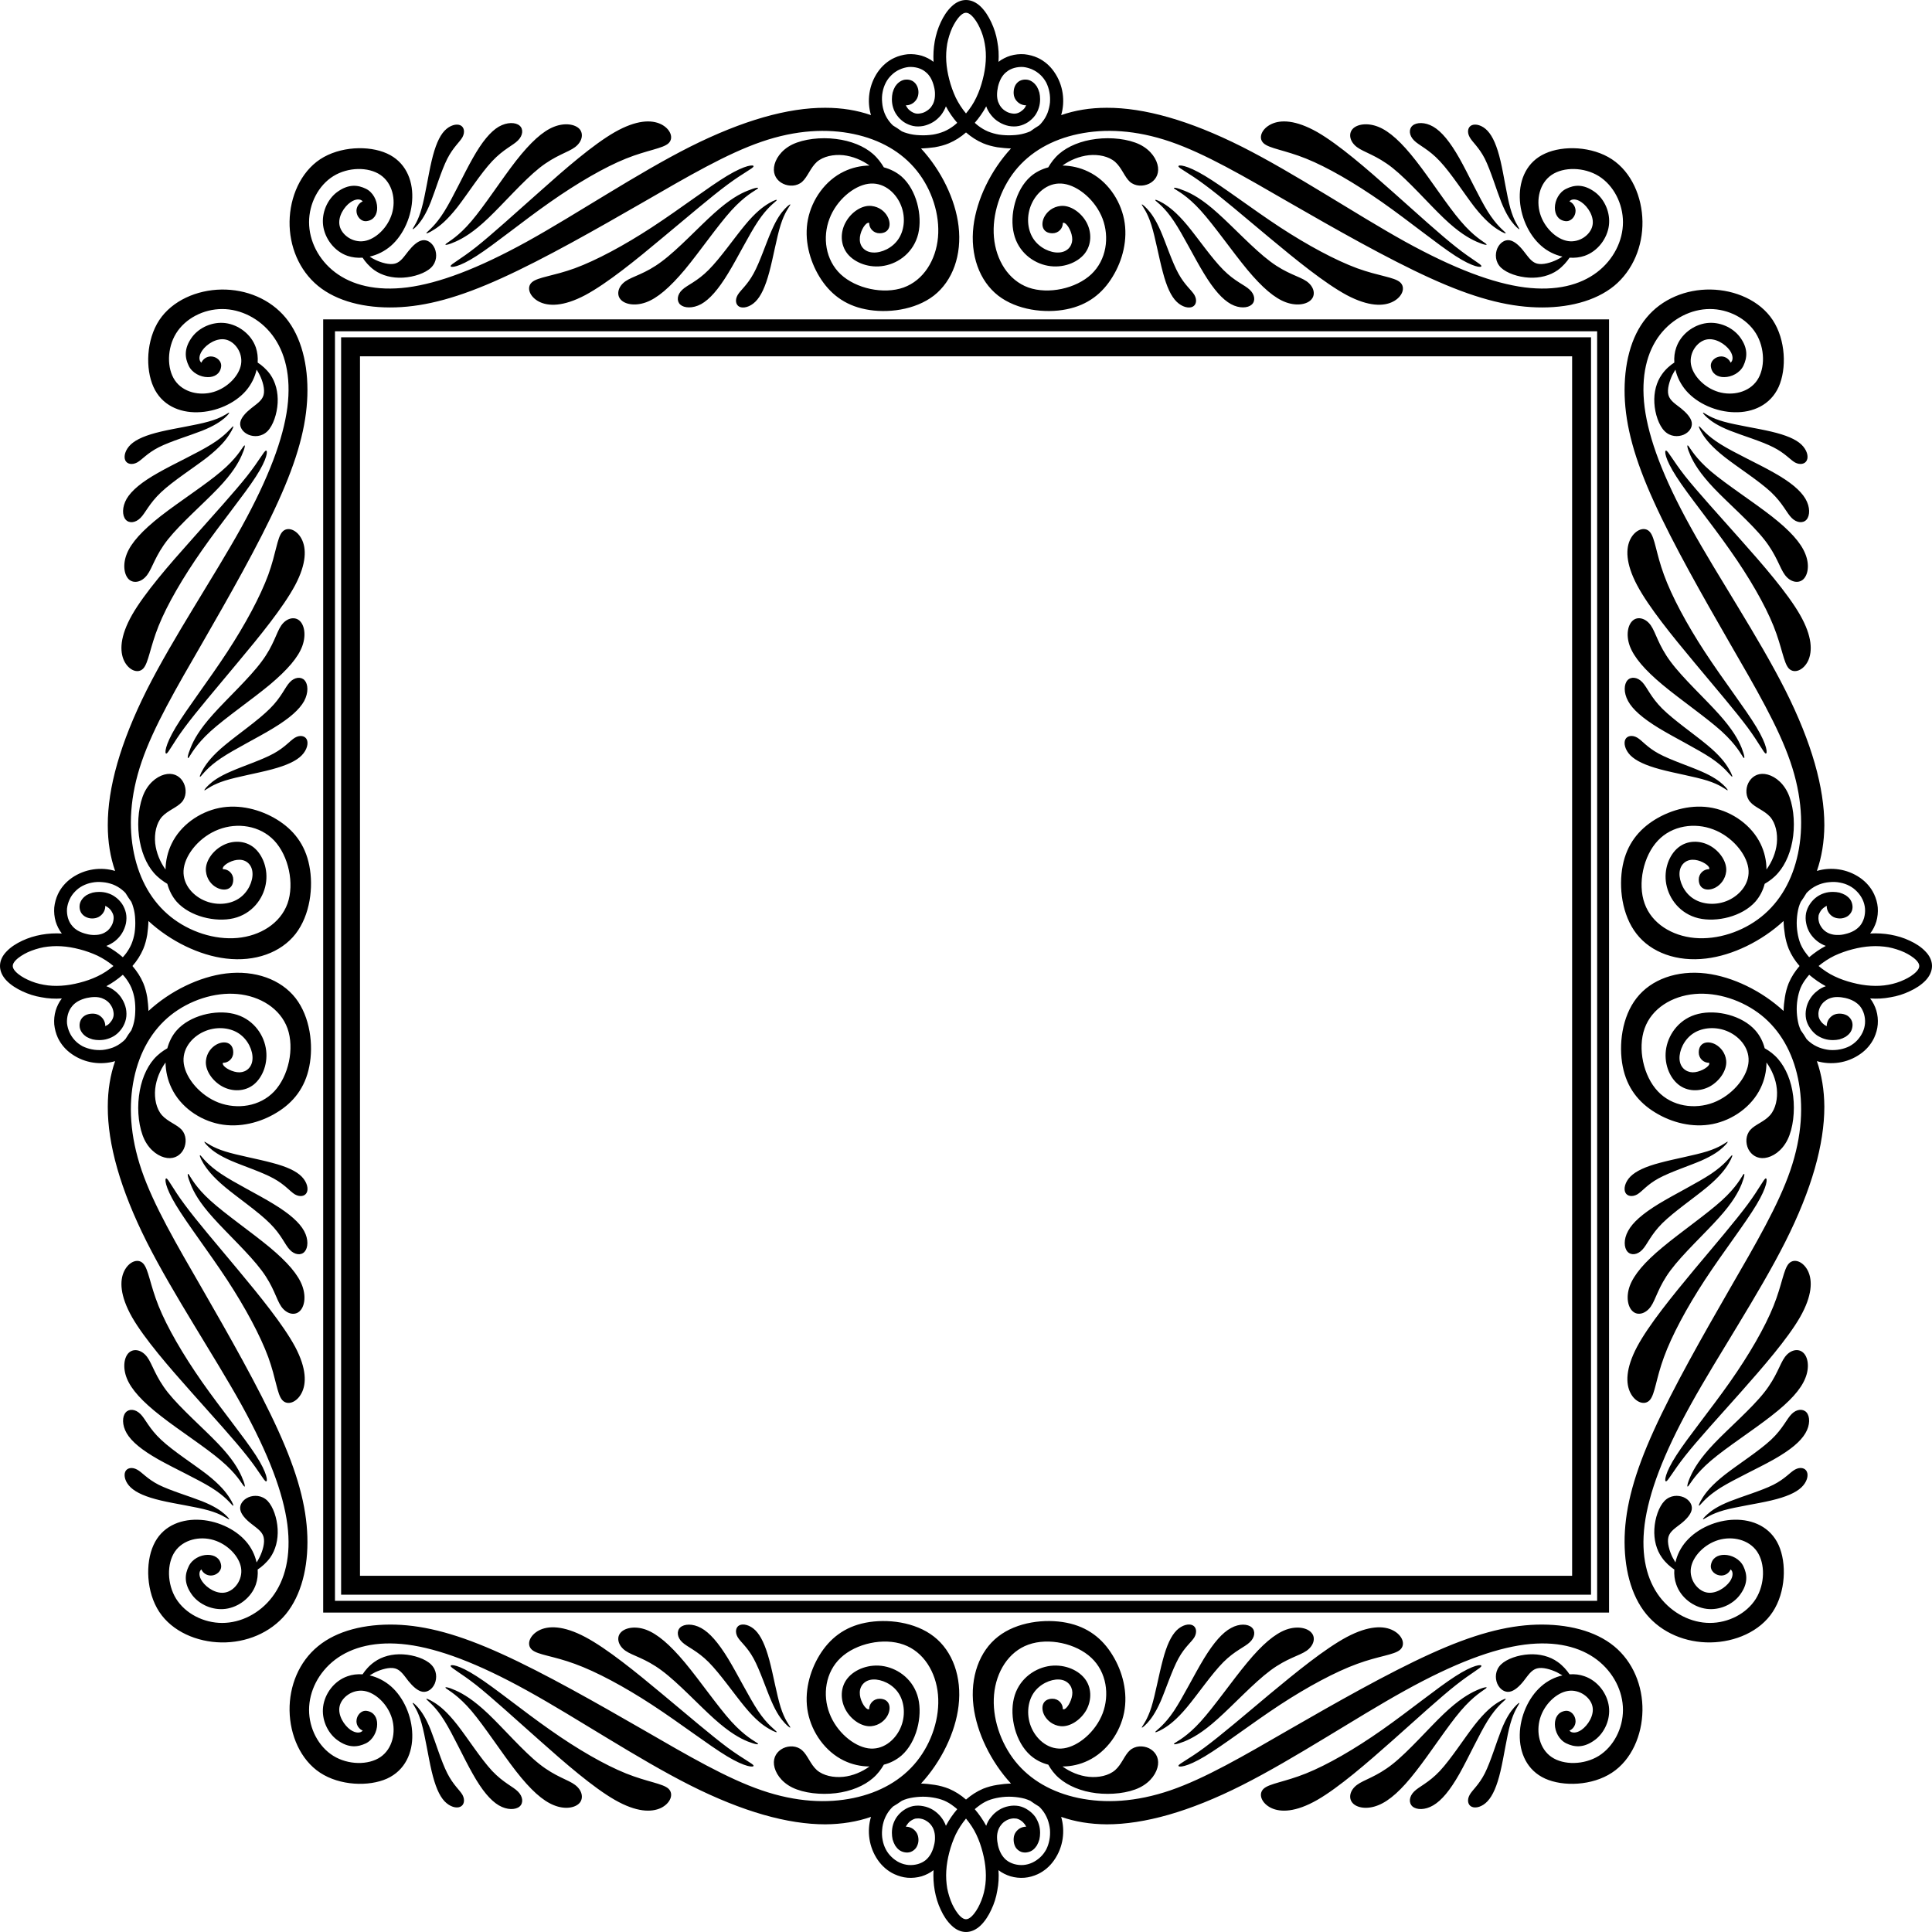 <?xml version="1.0" encoding="UTF-8"?>
<svg width="282.22mm" height="282.22mm" version="1.1" viewBox="0 0 1e3 1e3" xmlns="http://www.w3.org/2000/svg">
<g transform="translate(-92.611 123.11)">
<path class="fil2" d="m643.67-7.664c-0.374-0.187-0.623-0.187-0.934-0.062v0.062c0 2.926-2.366 5.293-5.355 5.293-5.293 0-6.289-4.608-4.172-8.593 1.494-2.74 4.359-5.106 8.344-5.542 4.919-0.56 10.523 3.238 13.387 8.406 2.802 5.106 2.802 11.644-0.996 16.376-3.798 4.67-11.332 7.596-18.991 6.164-7.596-1.37-15.318-7.098-17.559-16.563-2.304-9.464 0.809-22.727 8.593-29.577 2.615-2.304 5.791-3.861 9.216-4.795 1.308-2.304 3.113-4.795 5.604-6.974 4.608-3.985 11.395-6.787 19.178-7.721 7.783-0.996 16.625 0 22.54 2.864 5.915 2.926 8.966 7.783 9.465 11.768 0.498 3.985-1.557 7.036-4.608 8.53-3.113 1.494-7.161 1.432-9.963-0.996-2.74-2.491-4.234-7.285-7.596-10.274-3.362-2.926-8.593-3.985-13.636-3.487-4.919 0.56-9.651 2.491-13.636 5.355 4.545 0.062 9.153 1.121 13.263 3.113 9.714 4.608 16.563 14.446 18.618 24.782 2.055 10.336-0.747 21.233-5.978 29.701-5.168 8.53-12.765 14.633-23.848 16.812-11.083 2.242-25.654 0.436-35.367-7.098-9.714-7.596-14.57-20.984-12.765-35.99 1.681-13.761 8.966-28.829 19.427-40.162-2.366-0.062-4.795-0.311-7.098-0.623-2.491-0.436-4.981-1.058-7.348-2.055-3.238-1.37-6.164-3.3-8.842-5.604-2.615 2.304-5.604 4.234-8.842 5.604-2.366 0.996-4.857 1.619-7.347 2.055-2.304 0.311-4.67 0.56-7.098 0.623 10.461 11.333 17.808 26.401 19.427 40.162 1.806 15.006-3.051 28.394-12.765 35.99-9.713 7.534-24.284 9.34-35.367 7.098-11.083-2.179-18.618-8.281-23.848-16.812-5.168-8.468-8.033-19.365-5.978-29.701 2.055-10.336 8.966-20.174 18.618-24.782 4.11-1.992 8.717-3.051 13.263-3.113-3.985-2.864-8.717-4.795-13.574-5.355-5.044-0.498-10.336 0.56-13.699 3.487-3.3 2.989-4.795 7.783-7.596 10.274-2.74 2.428-6.849 2.491-9.9 0.996-3.113-1.494-5.168-4.545-4.67-8.53 0.498-3.985 3.549-8.842 9.464-11.768 5.978-2.864 14.757-3.861 22.54-2.864 7.783 0.934 14.633 3.736 19.178 7.721 2.491 2.179 4.296 4.67 5.666 6.974 3.425 0.934 6.538 2.491 9.215 4.795 7.721 6.849 10.834 20.112 8.593 29.577-2.304 9.464-9.963 15.193-17.621 16.563-7.596 1.432-15.193-1.494-18.991-6.164-3.798-4.732-3.798-11.27-0.934-16.376 2.802-5.168 8.406-8.966 13.325-8.406 3.985 0.436 6.912 2.802 8.344 5.542 2.117 3.985 1.121 8.593-4.172 8.593-2.926 0-5.355-2.366-5.355-5.293v-0.062c-0.249-0.125-0.56-0.125-0.872 0.062-1.681 0.685-4.11 4.981-3.985 8.593 0.061 3.611 2.678 6.476 6.912 6.662 4.234 0.249 10.087-2.304 13.2-7.161 3.176-4.857 3.674-12.017 0.809-18.182-2.864-6.227-9.091-11.332-16.625-10.212-7.534 1.121-16.376 8.468-19.988 18.057-3.674 9.589-2.117 21.295 5.791 28.767 7.908 7.41 22.229 10.523 32.565 6.849 10.336-3.736 16.75-14.197 17.808-25.965 1.059-11.768-3.176-24.782-10.959-34.496-7.783-9.714-19.054-16.127-32.69-18.991-13.636-2.864-29.701-2.179-47.634 3.985-17.995 6.164-37.92 17.808-61.519 31.445-23.599 13.574-50.872 29.141-73.039 39.166-22.167 10.087-39.166 14.633-54.919 15.131-15.816 0.498-30.386-3.113-40.162-11.146-9.838-8.095-14.882-20.61-14.695-33.313 0.187-12.64 5.666-25.467 15.816-32.192 10.212-6.725 25.156-7.285 34.62-2.989 9.402 4.234 13.325 13.387 13.076 22.79-0.187 9.464-4.421 19.178-11.021 24.969-3.3 2.864-7.161 4.732-11.021 5.604 0.809 0.56 1.743 1.121 2.802 1.619 3.051 1.494 7.348 2.802 10.336 1.992 2.989-0.809 4.732-3.798 6.912-6.476 2.179-2.74 4.795-5.23 7.348-5.604 2.553-0.374 5.043 1.432 6.289 4.296 1.183 2.864 1.121 6.849-1.868 9.838-2.989 2.926-8.966 4.919-14.57 5.23-5.604 0.311-10.834-1.058-14.819-3.861-2.677-1.93-4.795-4.421-6.102-6.476-2.74 0.187-5.355-0.125-7.783-0.934-6.912-2.366-11.768-9.029-12.64-15.691-0.872-6.725 2.242-13.512 7.036-17.186 6.164-4.608 11.083-3.798 15.068-1.868 3.674 1.744 5.853 6.04 5.853 9.838 0.061 3.362-1.619 6.413-5.355 6.912-2.927 0.436-5.355-2.366-5.355-5.293 0-2.179 1.37-4.11 3.238-4.919-1.121-1.37-3.612-1.432-6.289 0.436-3.3 2.242-6.725 7.534-5.666 12.204 1.059 4.732 6.725 8.842 12.702 7.908 5.915-0.934 12.204-6.912 14.383-14.197 2.179-7.223 0.249-15.816-5.978-20.05-6.227-4.234-16.687-4.11-24.346 0.623-7.721 4.795-12.578 14.197-12.578 23.848 0 9.589 4.857 19.427 13.512 25.965 8.655 6.538 21.108 9.838 37.36 7.783 16.252-2.117 36.364-9.589 62.08-23.786 25.716-14.259 56.974-35.243 84.247-49.004 27.335-13.699 50.623-20.237 69.988-20.174 8.655 0 16.501 1.308 23.661 3.798-2.179-7.223-1.121-15.567 3.549-22.354 2.179-3.113 5.044-5.666 8.53-7.285 2.179-0.996 4.483-1.619 6.849-1.868 2.428-0.187 4.919 0.062 7.285 0.747 2.179 0.685 4.359 1.744 6.164 3.176-0.187-3.549 0-7.098 0.623-10.585 0.623-3.425 1.619-6.725 3.113-9.9 1.37-2.926 3.238-5.978 5.666-8.219 1.993-1.93 4.545-3.3 7.41-3.3 2.864 0 5.417 1.37 7.472 3.3 2.366 2.242 4.234 5.293 5.604 8.219 1.494 3.176 2.553 6.476 3.113 9.9 0.685 3.487 0.872 7.036 0.623 10.585 1.868-1.432 3.985-2.491 6.226-3.176 2.304-0.685 4.795-0.934 7.223-0.747 2.366 0.249 4.732 0.872 6.912 1.868 3.425 1.619 6.351 4.172 8.468 7.285 4.732 6.787 5.729 15.131 3.612 22.354 7.098-2.491 14.944-3.798 23.599-3.798 19.365-0.062 42.715 6.476 69.988 20.174 27.273 13.761 58.593 34.745 84.247 49.004 25.716 14.197 45.828 21.669 62.08 23.786 16.314 2.055 28.705-1.245 37.36-7.783 8.655-6.538 13.512-16.376 13.512-25.965 0-9.651-4.857-19.054-12.516-23.848-7.659-4.732-18.182-4.857-24.409-0.623-6.226 4.234-8.157 12.827-5.978 20.05 2.179 7.285 8.468 13.263 14.446 14.197 5.915 0.934 11.581-3.176 12.64-7.908 1.121-4.67-2.366-9.963-5.666-12.204-2.615-1.868-5.168-1.806-6.227-0.436 1.868 0.809 3.176 2.74 3.176 4.919 0 2.926-2.428 5.729-5.355 5.293-3.736-0.498-5.355-3.549-5.355-6.912 0-3.798 2.179-8.095 5.915-9.838 3.923-1.93 8.842-2.74 15.006 1.868 4.795 3.674 7.908 10.461 7.036 17.186-0.872 6.662-5.729 13.325-12.64 15.691-2.366 0.809-5.044 1.121-7.721 0.934-1.37 2.055-3.487 4.545-6.164 6.476-3.985 2.802-9.216 4.172-14.819 3.861-5.604-0.311-11.519-2.304-14.57-5.23-2.989-2.989-3.051-6.974-1.868-9.838 1.245-2.864 3.736-4.67 6.289-4.296 2.553 0.374 5.231 2.864 7.348 5.604 2.179 2.678 3.923 5.666 6.912 6.476 2.989 0.809 7.285-0.498 10.336-1.992 1.059-0.498 1.993-1.058 2.864-1.619-3.923-0.872-7.783-2.74-11.021-5.604-6.6-5.791-10.897-15.504-11.083-24.969-0.187-9.402 3.674-18.555 13.138-22.79 9.402-4.296 24.346-3.736 34.558 2.989s15.629 19.552 15.816 32.192c0.187 12.702-4.857 25.218-14.633 33.313-9.838 8.032-24.409 11.644-40.162 11.146-15.86-0.503-32.86-5.049-55.03-15.136-22.1-10.025-49.44-25.591-73.04-39.165-23.6-13.637-43.52-25.281-61.46-31.445-17.995-6.164-33.998-6.849-47.696-3.985-13.636 2.864-24.907 9.278-32.69 18.991-7.721 9.714-12.017 22.727-10.959 34.496 1.059 11.768 7.472 22.229 17.808 25.965 10.398 3.674 24.658 0.56 32.565-6.849 7.908-7.472 9.464-19.178 5.853-28.767-3.674-9.589-12.516-16.936-20.05-18.057-7.534-1.121-13.761 3.985-16.625 10.212-2.864 6.164-2.366 13.325 0.809 18.182 3.176 4.857 8.966 7.41 13.201 7.161 4.234-0.187 6.849-3.051 6.974-6.662 0.061-3.611-2.366-7.908-3.985-8.593zm-17.808-47.447c1.432-1.058 2.989-2.117 4.545-3.051 0.623-0.498 1.121-1.121 1.619-1.744 1.183-1.432 2.117-3.051 2.802-4.795 0.623-1.744 1.059-3.487 1.245-5.355 0.125-1.806 0.061-3.674-0.311-5.479-0.311-1.681-0.872-3.3-1.619-4.857-0.809-1.432-1.743-2.74-2.926-3.861-1.245-1.183-2.678-2.179-4.234-2.864-1.494-0.685-3.051-1.121-4.67-1.308-1.619-0.125-3.238 0.062-4.794 0.498-1.494 0.436-2.864 1.121-4.047 2.117-1.059 0.809-1.868 1.868-2.553 2.989-0.809 1.432-1.37 2.989-1.743 4.545-0.311 1.432-0.498 2.864-0.498 4.296 0 1.183 0.187 2.428 0.56 3.549 0.374 0.996 0.872 1.93 1.557 2.802 0.623 0.809 1.432 1.494 2.366 2.055 0.872 0.56 1.868 0.934 2.864 1.121 0.872 0.187 1.806 0.249 2.677 0.062 0.872-0.187 1.681-0.56 2.366-1.058 0.747-0.498 1.432-1.121 1.992-1.868 0.249-0.436 0.498-0.872 0.685-1.308-0.374 0-0.747 0-1.059-0.062-1.183-0.187-2.242-0.685-3.113-1.432-0.872-0.747-1.557-1.681-1.93-2.74-0.374-1.058-0.436-2.242-0.311-3.362 0.125-1.183 0.498-2.304 1.121-3.238 0.685-0.996 1.619-1.744 2.74-2.117 1.059-0.374 2.242-0.436 3.3-0.249 1.059 0.187 1.993 0.685 2.802 1.308 0.81 0.623 1.432 1.37 1.993 2.179 0.56 0.996 0.996 2.055 1.308 3.176 0.249 1.058 0.374 2.242 0.374 3.362 0 1.494-0.187 2.989-0.623 4.359-0.436 1.432-1.059 2.74-1.868 3.923-0.996 1.432-2.304 2.615-3.736 3.611-1.432 0.934-2.989 1.619-4.732 1.992s-3.549 0.311-5.293 0c-1.743-0.374-3.487-1.058-4.981-1.992-1.619-0.934-2.989-2.179-4.11-3.611-1.121-1.37-1.992-2.926-2.553-4.545-1.681 3.113-3.612 5.853-5.915 8.53 0.623 0.56 1.245 1.121 1.93 1.619 1.494 1.121 3.176 2.117 4.919 2.864 1.868 0.747 3.86 1.308 5.791 1.619 2.242 0.311 4.545 0.436 6.787 0.311 2.179-0.062 4.359-0.374 6.476-0.996 0.934-0.249 1.868-0.623 2.802-0.996zm-33.25-61.395c-0.934 0-1.868 0.498-2.927 1.494-1.743 1.681-3.113 4.047-4.172 6.227-1.183 2.615-2.055 5.417-2.615 8.281-0.498 2.989-0.685 6.04-0.498 9.091 0.187 3.176 0.747 6.351 1.557 9.464 0.81 3.176 1.93 6.289 3.3 9.278 1.494 3.051 3.238 5.729 5.355 8.281 2.117-2.553 3.923-5.23 5.355-8.281 1.432-2.989 2.491-6.102 3.3-9.278 0.809-3.113 1.37-6.289 1.557-9.464 0.187-3.051 0.061-6.102-0.498-9.091-0.498-2.864-1.37-5.666-2.615-8.281-0.996-2.179-2.428-4.545-4.172-6.227-1.059-0.996-1.993-1.494-2.927-1.494zm-4.545 56.974c-2.304-2.678-4.234-5.417-5.853-8.53-0.623 1.619-1.494 3.176-2.553 4.545-1.183 1.432-2.553 2.678-4.11 3.611-1.557 0.934-3.3 1.619-5.044 1.992-1.744 0.311-3.549 0.374-5.293 0-1.681-0.374-3.3-1.058-4.732-1.992-1.432-0.996-2.678-2.179-3.674-3.611-0.872-1.183-1.494-2.491-1.93-3.923-0.436-1.37-0.623-2.864-0.623-4.359 0-1.121 0.125-2.304 0.374-3.362 0.311-1.121 0.747-2.179 1.308-3.176 0.56-0.809 1.183-1.557 1.993-2.179 0.809-0.623 1.806-1.121 2.802-1.308 1.121-0.187 2.242-0.125 3.3 0.249 1.121 0.374 2.055 1.121 2.74 2.117 0.623 0.934 1.058 2.055 1.183 3.238 0.125 1.121 0 2.304-0.374 3.362-0.374 1.058-1.059 1.992-1.93 2.74-0.872 0.747-1.93 1.245-3.051 1.432-0.374 0.062-0.747 0.062-1.121 0.062 0.187 0.436 0.436 0.872 0.747 1.308 0.498 0.747 1.183 1.37 1.93 1.868 0.747 0.498 1.557 0.872 2.366 1.058 0.872 0.187 1.806 0.125 2.678-0.062 1.058-0.187 1.993-0.56 2.864-1.121 0.934-0.56 1.744-1.245 2.428-2.055 0.623-0.872 1.183-1.806 1.494-2.802 0.374-1.121 0.56-2.366 0.56-3.549 0.061-1.432-0.125-2.864-0.498-4.296-0.374-1.557-0.934-3.113-1.744-4.545-0.685-1.121-1.494-2.179-2.553-2.989-1.121-0.996-2.553-1.681-3.985-2.117-1.557-0.436-3.238-0.623-4.857-0.498-1.619 0.187-3.176 0.623-4.67 1.308-1.557 0.685-2.989 1.681-4.172 2.864-1.183 1.121-2.179 2.428-2.927 3.861-0.809 1.557-1.37 3.176-1.681 4.857-0.374 1.806-0.436 3.674-0.249 5.479 0.125 1.868 0.56 3.611 1.183 5.355 0.685 1.744 1.619 3.362 2.802 4.795 0.498 0.623 1.059 1.245 1.619 1.744 1.557 0.934 3.113 1.992 4.608 3.051 0.872 0.374 1.806 0.747 2.802 0.996 2.055 0.623 4.296 0.934 6.476 0.996 2.242 0.125 4.483 0 6.725-0.311 1.993-0.311 3.923-0.872 5.791-1.619 1.743-0.747 3.425-1.744 4.919-2.864 0.685-0.498 1.308-1.058 1.93-1.619zm271.3 74.097c0.249 0.996-4.11 0.809-13.45-5.23-9.34-6.04-23.786-17.87-37.983-27.833-14.259-9.963-28.331-18.12-39.352-22.54-11.021-4.421-18.929-5.168-21.918-7.908-2.989-2.74-0.996-7.534 3.923-9.9 4.857-2.366 12.64-2.242 23.848 4.11 11.146 6.413 25.778 19.116 38.917 30.822 13.076 11.644 24.72 22.229 32.939 28.705 8.157 6.476 12.889 8.717 13.076 9.776zm2.366-11.519c-1.245-1.121-6.227-3.611-13.076-11.706-6.912-8.032-15.629-21.669-23.163-31.258-7.472-9.589-13.699-15.255-19.489-17.559-5.791-2.304-11.146-1.308-13.325 1.183-2.242 2.553-1.37 6.6 2.304 9.34 3.674 2.74 10.087 4.172 18.431 10.772 8.344 6.662 18.618 18.493 26.401 25.903 7.783 7.472 13.076 10.461 16.937 12.204 3.861 1.744 6.289 2.179 4.981 1.121zm10.025-5.853c-0.934-0.996-4.545-3.611-9.091-10.834-4.483-7.223-9.9-19.054-14.695-27.584-4.857-8.53-9.153-13.761-13.512-16.314-4.296-2.491-8.655-2.304-10.71-0.56-2.055 1.744-1.868 5.044 0.747 7.659 2.553 2.615 7.534 4.483 13.387 10.772 5.853 6.227 12.64 16.874 17.933 23.724 5.355 6.787 9.216 9.838 12.08 11.644 2.864 1.868 4.732 2.491 3.861 1.494zm7.161-2.055c-0.436-0.996-2.678-3.798-4.545-10.398-1.868-6.6-3.3-16.936-5.106-24.595-1.806-7.659-3.985-12.64-6.725-15.567-2.74-2.926-6.164-3.736-8.157-2.864-1.993 0.872-2.553 3.487-1.121 6.102 1.37 2.615 4.795 5.168 7.908 11.27 3.051 6.164 5.915 15.878 8.468 22.354 2.553 6.413 4.857 9.651 6.662 11.706 1.806 2.055 3.113 2.926 2.615 1.992zm-176.35-32.125c-0.187-0.996 4.11-0.872 13.636 4.857 9.589 5.729 24.346 17.061 38.854 26.588 14.57 9.527 28.892 17.186 40.037 21.295 11.146 4.047 19.116 4.545 22.167 7.223 3.051 2.677 1.245 7.534-3.612 10.025-4.795 2.491-12.578 2.677-23.973-3.362-11.33-6.103-26.33-18.308-39.85-29.578-13.45-11.208-25.4-21.482-33.81-27.646-8.344-6.227-13.2-8.344-13.449-9.402zm-1.993 11.644c1.37 0.996 6.413 3.362 13.512 11.208 7.098 7.846 16.314 21.171 24.097 30.573 7.783 9.34 14.197 14.819 20.05 16.936 5.853 2.117 11.146 0.996 13.263-1.619 2.179-2.615 1.121-6.662-2.615-9.278-3.736-2.615-10.212-3.798-18.742-10.212-8.53-6.351-19.178-17.87-27.21-25.031-7.97-7.223-13.387-10.087-17.31-11.644-3.923-1.619-6.351-1.992-5.044-0.934zm-9.776 6.164c0.934 0.934 4.67 3.425 9.402 10.523 4.732 7.036 10.461 18.742 15.567 27.086 5.106 8.406 9.589 13.45 14.01 15.878 4.359 2.366 8.717 2.055 10.71 0.249 2.055-1.806 1.681-5.168-0.996-7.659-2.615-2.553-7.659-4.234-13.699-10.336-6.04-6.04-13.138-16.438-18.68-23.101-5.542-6.662-9.527-9.589-12.391-11.332-2.926-1.744-4.857-2.304-3.923-1.308zm-7.098 2.242c0.498 0.996 2.802 3.736 4.857 10.274 2.055 6.476 3.861 16.75 5.915 24.346 1.993 7.659 4.296 12.578 7.161 15.38 2.864 2.802 6.289 3.549 8.219 2.615 1.993-0.934 2.428-3.549 0.996-6.102-1.494-2.553-4.981-5.044-8.281-11.083-3.3-5.978-6.413-15.629-9.153-21.98-2.802-6.413-5.168-9.527-7.036-11.519-1.868-1.992-3.176-2.864-2.677-1.93zm-357.84 31.506c-0.187 0.996 4.11 0.809 13.45-5.23 9.402-6.04 23.786-17.87 38.045-27.833 14.197-9.963 28.269-18.12 39.29-22.54 11.021-4.421 18.991-5.168 21.98-7.908 2.927-2.74 0.934-7.534-3.923-9.9-4.919-2.366-12.64-2.242-23.848 4.11-11.208 6.413-25.841 19.116-38.917 30.822-13.138 11.644-24.782 22.229-32.939 28.705-8.219 6.476-12.951 8.717-13.138 9.776zm-2.366-11.519c1.308-1.121 6.289-3.611 13.138-11.706 6.849-8.032 15.629-21.669 23.101-31.258 7.534-9.589 13.761-15.255 19.552-17.559 5.791-2.304 11.083-1.308 13.325 1.183 2.179 2.553 1.308 6.6-2.366 9.34-3.612 2.74-10.087 4.172-18.431 10.772-8.344 6.662-18.618 18.493-26.401 25.903-7.783 7.472-13.076 10.461-16.937 12.204-3.86 1.744-6.226 2.179-4.981 1.121zm-9.963-5.853c0.872-0.996 4.545-3.611 9.028-10.834 4.545-7.223 9.9-19.054 14.757-27.584 4.795-8.53 9.153-13.761 13.45-16.314 4.359-2.491 8.717-2.304 10.772-0.56 2.055 1.744 1.806 5.044-0.81 7.659-2.553 2.615-7.472 4.483-13.387 10.772-5.853 6.227-12.64 16.874-17.933 23.724-5.355 6.787-9.153 9.838-12.08 11.644-2.864 1.868-4.732 2.491-3.798 1.494zm-7.223-2.055c0.498-0.996 2.74-3.798 4.545-10.398 1.868-6.6 3.362-16.936 5.168-24.595 1.806-7.659 3.923-12.64 6.662-15.567 2.802-2.926 6.164-3.736 8.157-2.864 1.993 0.872 2.553 3.487 1.183 6.102-1.432 2.615-4.795 5.168-7.908 11.27-3.113 6.164-5.978 15.878-8.53 22.354-2.553 6.413-4.857 9.651-6.6 11.706-1.806 2.055-3.113 2.926-2.677 1.992zm176.34-32.129c0.249-0.996-4.11-0.872-13.636 4.857-9.527 5.729-24.284 17.061-38.854 26.588-14.57 9.527-28.892 17.186-40.037 21.295-11.146 4.047-19.116 4.545-22.167 7.223-3.051 2.677-1.183 7.534 3.612 10.025 4.795 2.491 12.578 2.677 23.973-3.362 11.395-6.102 26.401-18.306 39.851-29.577 13.512-11.208 25.467-21.482 33.811-27.646 8.406-6.227 13.2-8.344 13.45-9.402zm1.992 11.644c-1.308 0.996-6.351 3.362-13.512 11.208-7.098 7.846-16.251 21.171-24.035 30.573-7.846 9.34-14.259 14.819-20.112 16.936-5.853 2.117-11.146 0.996-13.263-1.619-2.117-2.615-1.121-6.662 2.615-9.278 3.736-2.615 10.212-3.798 18.742-10.212 8.593-6.351 19.178-17.87 27.21-25.031 8.032-7.223 13.387-10.087 17.31-11.644 3.923-1.619 6.351-1.992 5.044-0.934zm9.776 6.164c-0.872 0.934-4.67 3.425-9.402 10.523-4.732 7.036-10.461 18.742-15.567 27.086-5.106 8.406-9.589 13.45-13.948 15.878-4.421 2.366-8.78 2.055-10.772 0.249-1.993-1.806-1.681-5.168 0.996-7.659 2.678-2.553 7.659-4.234 13.699-10.336 6.04-6.04 13.2-16.438 18.742-23.101 5.479-6.662 9.464-9.589 12.391-11.332 2.927-1.744 4.795-2.304 3.861-1.308zm7.161 2.242c-0.498 0.996-2.864 3.736-4.919 10.274-2.055 6.476-3.798 16.75-5.853 24.346-2.055 7.659-4.359 12.578-7.223 15.38-2.864 2.802-6.289 3.549-8.219 2.615-1.93-0.934-2.428-3.549-0.934-6.102s4.919-5.044 8.219-11.083c3.3-5.978 6.413-15.629 9.215-21.98 2.74-6.413 5.106-9.527 6.974-11.519 1.868-1.992 3.238-2.864 2.74-1.93zm142.09 778.45c-0.374 0.125-0.623 0.125-0.934 0.062v-0.062c0-2.989-2.366-5.355-5.355-5.355-5.293 0-6.289 4.67-4.172 8.655 1.494 2.677 4.359 5.106 8.344 5.542 4.919 0.498 10.523-3.3 13.387-8.406 2.802-5.168 2.802-11.706-0.996-16.376-3.798-4.732-11.332-7.659-18.991-6.227-7.596 1.432-15.318 7.161-17.559 16.625-2.304 9.464 0.809 22.665 8.593 29.514 2.615 2.304 5.791 3.923 9.216 4.795 1.308 2.366 3.113 4.857 5.604 6.974 4.608 3.985 11.395 6.849 19.178 7.783 7.783 0.934 16.625 0 22.54-2.926 5.915-2.926 8.966-7.783 9.465-11.768 0.498-3.923-1.557-6.974-4.608-8.53-3.113-1.494-7.161-1.432-9.963 1.059-2.74 2.428-4.234 7.285-7.596 10.212-3.362 2.926-8.593 3.985-13.636 3.487-4.919-0.498-9.651-2.491-13.636-5.355 4.545 0 9.153-1.058 13.263-3.051 9.714-4.67 16.563-14.508 18.618-24.844 2.055-10.336-0.747-21.233-5.978-29.701-5.168-8.53-12.765-14.633-23.848-16.812-11.083-2.179-25.654-0.436-35.367 7.161-9.714 7.534-14.57 20.984-12.765 35.928 1.681 13.761 8.966 28.829 19.427 40.162-2.366 0.062-4.795 0.311-7.098 0.685-2.491 0.374-4.981 1.058-7.348 1.992-3.238 1.37-6.164 3.3-8.842 5.604-2.615-2.304-5.604-4.234-8.842-5.604-2.366-0.934-4.857-1.619-7.347-1.992-2.304-0.374-4.67-0.623-7.098-0.685 10.461-11.333 17.808-26.401 19.427-40.162 1.806-14.944-3.051-28.394-12.765-35.928-9.713-7.596-24.284-9.34-35.367-7.161-11.083 2.179-18.618 8.281-23.848 16.812-5.168 8.468-8.033 19.365-5.978 29.701 2.055 10.336 8.966 20.174 18.618 24.844 4.11 1.992 8.717 3.051 13.263 3.051-3.985 2.864-8.717 4.857-13.574 5.355-5.044 0.498-10.336-0.56-13.699-3.487-3.3-2.926-4.795-7.783-7.596-10.212-2.74-2.491-6.849-2.553-9.9-1.059-3.113 1.557-5.168 4.608-4.67 8.53 0.498 3.985 3.549 8.842 9.464 11.768 5.978 2.926 14.757 3.861 22.54 2.926 7.783-0.934 14.633-3.798 19.178-7.783 2.491-2.117 4.296-4.608 5.666-6.974 3.425-0.872 6.538-2.491 9.215-4.795 7.721-6.849 10.834-20.05 8.593-29.514-2.304-9.464-9.963-15.193-17.621-16.625-7.596-1.432-15.193 1.494-18.991 6.227-3.798 4.67-3.798 11.208-0.934 16.376 2.802 5.106 8.406 8.904 13.325 8.406 3.985-0.436 6.912-2.864 8.344-5.542 2.117-3.985 1.121-8.655-4.172-8.655-2.926 0-5.355 2.366-5.355 5.355v0.062c-0.249 0.062-0.56 0.062-0.872-0.062-1.681-0.747-4.11-5.044-3.985-8.593 0.061-3.611 2.678-6.538 6.912-6.725s10.087 2.304 13.2 7.161c3.176 4.857 3.674 12.08 0.809 18.244-2.864 6.164-9.091 11.333-16.625 10.212-7.534-1.121-16.376-8.53-19.988-18.12-3.674-9.527-2.117-21.295 5.791-28.705 7.908-7.472 22.229-10.585 32.565-6.849 10.336 3.674 16.75 14.134 17.808 25.903 1.059 11.768-3.176 24.782-10.959 34.496-7.783 9.714-19.054 16.127-32.69 18.991-13.636 2.864-29.701 2.179-47.634-3.985-17.995-6.164-37.92-17.808-61.519-31.445-23.599-13.574-50.872-29.141-73.039-39.166-22.167-10.087-39.166-14.633-54.919-15.131-15.816-0.436-30.386 3.113-40.162 11.208-9.838 8.032-14.882 20.548-14.695 33.25 0.187 12.702 5.666 25.529 15.816 32.192 10.212 6.725 25.156 7.285 34.62 3.051 9.402-4.296 13.325-13.45 13.076-22.852-0.187-9.402-4.421-19.116-11.021-24.907-3.3-2.864-7.161-4.795-11.021-5.666 0.809-0.498 1.743-1.058 2.802-1.619 3.051-1.432 7.348-2.802 10.336-1.992 2.989 0.809 4.732 3.798 6.912 6.538 2.179 2.677 4.795 5.168 7.348 5.542s5.043-1.37 6.289-4.234c1.183-2.864 1.121-6.849-1.868-9.838s-8.966-4.981-14.57-5.293c-5.604-0.311-10.834 1.058-14.819 3.923-2.677 1.868-4.795 4.359-6.102 6.413-2.74-0.187-5.355 0.125-7.783 0.996-6.912 2.366-11.768 8.966-12.64 15.691-0.872 6.662 2.242 13.45 7.036 17.123 6.164 4.67 11.083 3.798 15.068 1.93 3.674-1.806 5.853-6.102 5.853-9.9 0.061-3.362-1.619-6.351-5.355-6.912-2.927-0.436-5.355 2.366-5.355 5.355 0 2.179 1.37 4.047 3.238 4.857-1.121 1.37-3.612 1.432-6.289-0.374-3.3-2.304-6.725-7.596-5.666-12.266 1.059-4.67 6.725-8.842 12.702-7.908 5.915 0.934 12.204 6.912 14.383 14.197 2.179 7.285 0.249 15.816-5.978 20.05-6.227 4.234-16.687 4.11-24.346-0.623-7.721-4.795-12.578-14.197-12.578-23.786 0-9.651 4.857-19.427 13.512-26.027 8.655-6.538 21.108-9.838 37.36-7.783 16.252 2.117 36.364 9.589 62.08 23.848 25.716 14.197 56.974 35.181 84.247 48.941 27.335 13.761 50.623 20.237 69.988 20.237 8.655-0.062 16.501-1.37 23.661-3.861-2.179 7.285-1.121 15.567 3.549 22.354 2.179 3.113 5.044 5.666 8.53 7.285 2.179 0.996 4.483 1.681 6.849 1.868 2.428 0.187 4.919-0.062 7.285-0.747 2.179-0.685 4.359-1.744 6.164-3.176-0.187 3.549 0 7.098 0.623 10.585 0.623 3.425 1.619 6.787 3.113 9.9 1.37 2.989 3.238 5.978 5.666 8.219 1.993 1.93 4.545 3.3 7.41 3.3 2.864 0 5.417-1.37 7.472-3.3 2.366-2.242 4.234-5.23 5.604-8.219 1.494-3.113 2.553-6.476 3.113-9.9 0.685-3.487 0.872-7.036 0.623-10.585 1.868 1.432 3.985 2.491 6.226 3.176 2.304 0.685 4.795 0.934 7.223 0.747 2.366-0.187 4.732-0.872 6.912-1.868 3.425-1.619 6.351-4.172 8.468-7.285 4.732-6.787 5.729-15.068 3.612-22.354 7.098 2.491 14.944 3.798 23.599 3.861 19.365 0 42.715-6.476 69.988-20.237s58.593-34.745 84.247-48.941c25.716-14.259 45.828-21.731 62.08-23.848 16.314-2.055 28.705 1.245 37.36 7.783 8.655 6.6 13.512 16.376 13.512 26.027 0 9.589-4.857 18.991-12.516 23.786-7.659 4.732-18.182 4.857-24.409 0.623-6.226-4.234-8.157-12.765-5.978-20.05 2.179-7.285 8.468-13.263 14.446-14.197 5.915-0.934 11.581 3.238 12.64 7.908 1.121 4.67-2.366 9.963-5.666 12.266-2.615 1.806-5.168 1.744-6.227 0.374 1.868-0.809 3.176-2.677 3.176-4.857 0-2.989-2.428-5.791-5.355-5.355-3.736 0.56-5.355 3.549-5.355 6.912 0 3.798 2.179 8.095 5.915 9.9 3.923 1.868 8.842 2.74 15.006-1.93 4.795-3.674 7.908-10.461 7.036-17.123-0.872-6.725-5.729-13.325-12.64-15.691-2.366-0.872-5.044-1.183-7.721-0.996-1.37-2.055-3.487-4.545-6.164-6.413-3.985-2.864-9.216-4.234-14.819-3.923-5.604 0.311-11.519 2.304-14.57 5.293-2.989 2.989-3.051 6.974-1.868 9.838 1.245 2.864 3.736 4.608 6.289 4.234 2.553-0.374 5.231-2.864 7.348-5.542 2.179-2.74 3.923-5.729 6.912-6.538 2.989-0.809 7.285 0.56 10.336 1.992 1.059 0.56 1.993 1.121 2.864 1.619-3.923 0.872-7.783 2.802-11.021 5.666-6.6 5.791-10.897 15.504-11.083 24.907-0.187 9.402 3.674 18.555 13.138 22.852 9.402 4.234 24.346 3.674 34.558-3.051 10.212-6.662 15.629-19.489 15.816-32.192 0.187-12.702-4.857-25.218-14.633-33.25-9.838-8.095-24.409-11.644-40.162-11.208-15.816 0.498-32.814 5.044-54.981 15.131-22.105 10.025-49.439 25.592-73.039 39.166-23.599 13.636-43.524 25.28-61.457 31.445-17.995 6.164-33.998 6.849-47.696 3.985-13.636-2.864-24.907-9.278-32.69-18.991-7.721-9.714-12.017-22.727-10.959-34.496 1.059-11.768 7.472-22.229 17.808-25.903 10.398-3.736 24.658-0.623 32.565 6.849 7.908 7.41 9.464 19.178 5.853 28.705-3.674 9.589-12.516 16.999-20.05 18.12-7.534 1.121-13.761-4.047-16.625-10.212-2.864-6.164-2.366-13.387 0.809-18.244 3.176-4.857 8.966-7.347 13.201-7.161 4.234 0.187 6.849 3.113 6.974 6.725 0.061 3.549-2.366 7.846-3.985 8.593zm-17.808 47.447c1.432 1.058 2.989 2.055 4.545 2.989 0.623 0.56 1.121 1.121 1.619 1.744 1.183 1.432 2.117 3.113 2.802 4.857 0.623 1.681 1.059 3.487 1.245 5.293 0.125 1.806 0.061 3.674-0.311 5.479-0.311 1.681-0.872 3.362-1.619 4.857-0.809 1.432-1.743 2.74-2.926 3.861-1.245 1.183-2.678 2.179-4.234 2.926-1.494 0.685-3.051 1.121-4.67 1.245-1.619 0.125-3.238-0.062-4.794-0.498-1.494-0.436-2.864-1.121-4.047-2.055-1.059-0.872-1.868-1.93-2.553-3.051-0.809-1.432-1.37-2.926-1.743-4.545-0.311-1.37-0.498-2.864-0.498-4.296 0-1.183 0.187-2.366 0.56-3.487 0.374-1.059 0.872-1.992 1.557-2.802 0.623-0.872 1.432-1.557 2.366-2.117 0.872-0.56 1.868-0.934 2.864-1.121 0.872-0.187 1.806-0.187 2.677-0.062 0.872 0.187 1.681 0.56 2.366 1.058 0.747 0.498 1.432 1.183 1.992 1.93 0.249 0.374 0.498 0.809 0.685 1.245-0.374 0-0.747 0-1.059 0.062-1.183 0.187-2.242 0.685-3.113 1.432-0.872 0.747-1.557 1.681-1.93 2.74-0.374 1.121-0.436 2.304-0.311 3.425 0.125 1.121 0.498 2.304 1.121 3.238 0.685 0.934 1.619 1.681 2.74 2.117 1.059 0.374 2.242 0.436 3.3 0.187 1.059-0.187 1.993-0.623 2.802-1.245 0.81-0.623 1.432-1.432 1.993-2.242 0.56-0.996 0.996-2.055 1.308-3.113 0.249-1.121 0.374-2.304 0.374-3.425 0-1.494-0.187-2.926-0.623-4.359-0.436-1.37-1.059-2.678-1.868-3.923-0.996-1.37-2.304-2.615-3.736-3.549-1.432-0.996-2.989-1.681-4.732-2.055-1.743-0.311-3.549-0.311-5.293 0.062-1.743 0.311-3.487 0.996-4.981 1.93-1.619 0.996-2.989 2.179-4.11 3.674-1.121 1.308-1.992 2.864-2.553 4.545-1.681-3.113-3.612-5.853-5.915-8.593 0.623-0.56 1.245-1.058 1.93-1.557 1.494-1.183 3.176-2.179 4.919-2.926 1.868-0.747 3.86-1.245 5.791-1.557 2.242-0.374 4.545-0.498 6.787-0.374 2.179 0.125 4.359 0.436 6.476 0.996 0.934 0.311 1.868 0.623 2.802 1.058zm-33.25 61.332c-0.934 0-1.868-0.498-2.927-1.494-1.743-1.681-3.113-4.047-4.172-6.227-1.183-2.615-2.055-5.417-2.615-8.219-0.498-2.989-0.685-6.04-0.498-9.091 0.187-3.238 0.747-6.413 1.557-9.527 0.81-3.176 1.93-6.289 3.3-9.278 1.494-3.051 3.238-5.666 5.355-8.281 2.117 2.615 3.923 5.23 5.355 8.281 1.432 2.989 2.491 6.102 3.3 9.278 0.809 3.113 1.37 6.289 1.557 9.527 0.187 3.051 0.061 6.102-0.498 9.091-0.498 2.802-1.37 5.604-2.615 8.219-0.996 2.179-2.428 4.545-4.172 6.227-1.059 0.996-1.993 1.494-2.927 1.494zm-4.54-56.97c-2.304 2.74-4.234 5.479-5.853 8.593-0.623-1.681-1.494-3.238-2.553-4.545-1.183-1.494-2.553-2.678-4.11-3.674-1.557-0.934-3.3-1.619-5.044-1.93-1.744-0.374-3.549-0.374-5.293-0.062-1.681 0.374-3.3 1.058-4.732 2.055-1.432 0.934-2.678 2.179-3.674 3.549-0.872 1.245-1.494 2.553-1.93 3.923-0.436 1.432-0.623 2.864-0.623 4.359 0 1.121 0.125 2.304 0.374 3.425 0.311 1.058 0.747 2.117 1.308 3.113 0.56 0.809 1.183 1.619 1.993 2.242 0.809 0.623 1.806 1.058 2.802 1.245 1.121 0.249 2.242 0.187 3.3-0.187 1.121-0.436 2.055-1.183 2.74-2.117 0.623-0.934 1.058-2.117 1.183-3.238 0.125-1.121 0-2.304-0.374-3.425-0.374-1.058-1.059-1.992-1.93-2.74-0.872-0.747-1.93-1.245-3.051-1.432-0.374-0.062-0.747-0.062-1.121-0.062 0.187-0.436 0.436-0.872 0.747-1.245 0.498-0.747 1.183-1.432 1.93-1.93 0.747-0.498 1.557-0.872 2.366-1.058 0.872-0.125 1.806-0.125 2.678 0.062 1.058 0.187 1.993 0.56 2.864 1.121 0.934 0.56 1.744 1.245 2.428 2.117 0.623 0.809 1.183 1.744 1.494 2.802 0.374 1.121 0.56 2.304 0.56 3.487 0.061 1.432-0.125 2.926-0.498 4.296-0.374 1.619-0.934 3.113-1.744 4.545-0.685 1.121-1.494 2.179-2.553 3.051-1.121 0.934-2.553 1.619-3.985 2.055-1.557 0.436-3.238 0.623-4.857 0.498-1.619-0.125-3.176-0.56-4.67-1.245-1.557-0.747-2.989-1.744-4.172-2.926-1.183-1.121-2.179-2.428-2.927-3.861-0.809-1.494-1.37-3.176-1.681-4.857-0.374-1.806-0.436-3.674-0.249-5.479 0.125-1.806 0.56-3.611 1.183-5.293 0.685-1.744 1.619-3.425 2.802-4.857 0.498-0.623 1.059-1.183 1.619-1.744 1.557-0.934 3.113-1.93 4.608-2.989 0.872-0.436 1.806-0.747 2.802-1.058 2.055-0.56 4.296-0.872 6.476-0.996 2.242-0.125 4.483 0 6.725 0.374 1.993 0.311 3.923 0.809 5.791 1.557 1.743 0.747 3.425 1.744 4.919 2.926 0.685 0.498 1.308 0.996 1.93 1.557zm271.3-74.097c0.249-0.996-4.11-0.747-13.45 5.293-9.34 5.978-23.786 17.808-37.983 27.771-14.259 10.025-28.331 18.12-39.352 22.54-11.021 4.421-18.929 5.168-21.918 7.908-2.989 2.802-0.996 7.596 3.923 9.963 4.857 2.304 12.64 2.242 23.848-4.172 11.146-6.413 25.778-19.116 38.917-30.76 13.076-11.644 24.72-22.291 32.939-28.767 8.157-6.413 12.889-8.717 13.076-9.776zm2.366 11.582c-1.245 1.058-6.227 3.611-13.076 11.644-6.912 8.095-15.629 21.669-23.163 31.258-7.472 9.651-13.699 15.255-19.489 17.559-5.791 2.366-11.146 1.37-13.325-1.183-2.242-2.553-1.37-6.6 2.304-9.34 3.674-2.74 10.087-4.172 18.431-10.772 8.344-6.6 18.618-18.493 26.401-25.903 7.783-7.41 13.076-10.461 16.937-12.204 3.861-1.744 6.289-2.117 4.981-1.058zm10.025 5.853c-0.934 0.996-4.545 3.549-9.091 10.772-4.483 7.223-9.9 19.116-14.695 27.646-4.857 8.53-9.153 13.699-13.512 16.252-4.296 2.553-8.655 2.366-10.71 0.623-2.055-1.744-1.868-5.106 0.747-7.721 2.553-2.615 7.534-4.483 13.387-10.71 5.853-6.289 12.64-16.936 17.933-23.724 5.355-6.849 9.216-9.9 12.08-11.706 2.864-1.806 4.732-2.428 3.861-1.432zm7.161 2.055c-0.436 0.934-2.678 3.798-4.545 10.336-1.868 6.6-3.3 16.936-5.106 24.595-1.806 7.659-3.985 12.64-6.725 15.567-2.74 2.926-6.164 3.798-8.157 2.864-1.993-0.872-2.553-3.487-1.121-6.102 1.37-2.553 4.795-5.106 7.908-11.27 3.051-6.102 5.915-15.816 8.468-22.291 2.553-6.476 4.857-9.651 6.662-11.706 1.806-2.055 3.113-2.989 2.615-1.992zm-176.34 32.067c-0.187 0.996 4.11 0.934 13.636-4.795 9.589-5.729 24.346-17.123 38.854-26.65 14.57-9.527 28.892-17.186 40.037-21.233 11.146-4.11 19.116-4.608 22.167-7.285s1.245-7.534-3.612-10.025c-4.795-2.491-12.578-2.615-23.973 3.425-11.332 6.04-26.339 18.306-39.851 29.514-13.45 11.27-25.405 21.482-33.811 27.709-8.344 6.164-13.2 8.344-13.449 9.34zm-1.993-11.644c1.37-0.996 6.413-3.362 13.512-11.208 7.098-7.846 16.314-21.171 24.097-30.511 7.783-9.402 14.197-14.819 20.05-16.999 5.853-2.117 11.146-0.934 13.263 1.681 2.179 2.553 1.121 6.6-2.615 9.215-3.736 2.615-10.212 3.861-18.742 10.212-8.53 6.351-19.178 17.87-27.21 25.031-7.97 7.223-13.387 10.087-17.31 11.706-3.923 1.557-6.351 1.93-5.044 0.872zm-9.776-6.102c0.934-0.996 4.67-3.487 9.402-10.523 4.732-7.098 10.461-18.742 15.567-27.148 5.106-8.344 9.589-13.45 14.01-15.816 4.359-2.428 8.717-2.117 10.71-0.311 2.055 1.806 1.681 5.168-0.996 7.659-2.615 2.553-7.659 4.296-13.699 10.336-6.04 6.102-13.138 16.501-18.68 23.163-5.542 6.662-9.527 9.589-12.391 11.27-2.926 1.744-4.857 2.304-3.923 1.37zm-7.098-2.304c0.498-0.934 2.802-3.736 4.857-10.212 2.055-6.538 3.861-16.812 5.915-24.408 1.993-7.596 4.296-12.516 7.161-15.38 2.864-2.802 6.289-3.549 8.219-2.615 1.993 0.934 2.428 3.611 0.996 6.164-1.494 2.553-4.981 4.981-8.281 11.021-3.3 6.04-6.413 15.629-9.153 22.042-2.802 6.351-5.168 9.464-7.036 11.457s-3.176 2.864-2.677 1.93zm-357.85-31.51c-0.187-0.996 4.11-0.747 13.45 5.293 9.402 5.978 23.786 17.808 38.045 27.771 14.197 10.025 28.269 18.12 39.29 22.54 11.021 4.421 18.991 5.168 21.98 7.908 2.927 2.802 0.934 7.596-3.923 9.963-4.919 2.304-12.64 2.242-23.848-4.172-11.208-6.413-25.841-19.116-38.917-30.76-13.138-11.644-24.782-22.291-32.939-28.767-8.219-6.413-12.951-8.717-13.138-9.776zm-2.366 11.582c1.308 1.058 6.289 3.611 13.138 11.644 6.849 8.095 15.629 21.669 23.101 31.258 7.534 9.651 13.761 15.255 19.552 17.559 5.791 2.366 11.083 1.37 13.325-1.183 2.179-2.553 1.308-6.6-2.366-9.34-3.612-2.74-10.087-4.172-18.431-10.772-8.344-6.6-18.618-18.493-26.401-25.903-7.783-7.41-13.076-10.461-16.937-12.204-3.86-1.744-6.226-2.117-4.981-1.058zm-9.963 5.853c0.872 0.996 4.545 3.549 9.028 10.772 4.545 7.223 9.9 19.116 14.757 27.646 4.795 8.53 9.153 13.699 13.45 16.252 4.359 2.553 8.717 2.366 10.772 0.623 2.055-1.744 1.806-5.106-0.81-7.721-2.553-2.615-7.472-4.483-13.387-10.71-5.853-6.289-12.64-16.936-17.933-23.724-5.355-6.849-9.153-9.9-12.08-11.706-2.864-1.806-4.732-2.428-3.798-1.432zm-7.223 2.055c0.498 0.934 2.74 3.798 4.545 10.336 1.868 6.6 3.362 16.936 5.168 24.595 1.806 7.659 3.923 12.64 6.662 15.567 2.802 2.926 6.164 3.798 8.157 2.864 1.993-0.872 2.553-3.487 1.183-6.102-1.432-2.553-4.795-5.106-7.908-11.27-3.113-6.102-5.978-15.816-8.53-22.291-2.553-6.476-4.857-9.651-6.6-11.706-1.806-2.055-3.113-2.989-2.677-1.992zm176.34 32.067c0.249 0.996-4.11 0.934-13.636-4.795-9.527-5.729-24.284-17.123-38.854-26.65-14.57-9.527-28.892-17.186-40.037-21.233-11.146-4.11-19.116-4.608-22.167-7.285s-1.183-7.534 3.612-10.025c4.795-2.491 12.578-2.615 23.973 3.425 11.395 6.04 26.401 18.306 39.851 29.514 13.512 11.27 25.467 21.482 33.811 27.709 8.406 6.164 13.2 8.344 13.45 9.34zm1.992-11.644c-1.308-0.996-6.351-3.362-13.512-11.208-7.098-7.846-16.251-21.171-24.035-30.511-7.846-9.402-14.259-14.819-20.112-16.999-5.853-2.117-11.146-0.934-13.263 1.681-2.117 2.553-1.121 6.6 2.615 9.215 3.736 2.615 10.212 3.861 18.742 10.212 8.593 6.351 19.178 17.87 27.21 25.031 8.032 7.223 13.387 10.087 17.31 11.706 3.923 1.557 6.351 1.93 5.044 0.872zm9.776-6.102c-0.872-0.996-4.67-3.487-9.402-10.523-4.732-7.098-10.461-18.742-15.567-27.148-5.106-8.344-9.589-13.45-13.948-15.816-4.421-2.428-8.78-2.117-10.772-0.311-1.993 1.806-1.681 5.168 0.996 7.659 2.678 2.553 7.659 4.296 13.699 10.336 6.04 6.102 13.2 16.501 18.742 23.163 5.479 6.662 9.464 9.589 12.391 11.27 2.927 1.744 4.795 2.304 3.861 1.37zm7.161-2.304c-0.498-0.934-2.864-3.736-4.919-10.212-2.055-6.538-3.798-16.812-5.853-24.408-2.055-7.596-4.359-12.516-7.223-15.38-2.864-2.802-6.289-3.549-8.219-2.615-1.93 0.934-2.428 3.611-0.934 6.164s4.919 4.981 8.219 11.021c3.3 6.04 6.413 15.629 9.215 22.042 2.74 6.351 5.106 9.464 6.974 11.457s3.238 2.864 2.74 1.93zm-293.53-444.83c-0.187 0.311-0.187 0.623-0.061 0.872h0.061c2.927 0 5.293 2.428 5.293 5.355 0 5.293-4.608 6.289-8.593 4.172-2.74-1.432-5.106-4.359-5.542-8.344-0.56-4.919 3.238-10.523 8.406-13.325 5.106-2.864 11.644-2.864 16.376 0.934 4.67 3.798 7.596 11.395 6.165 18.991-1.37 7.659-7.098 15.318-16.563 17.621-9.464 2.242-22.727-0.872-29.576-8.593-2.304-2.678-3.861-5.791-4.795-9.215-2.304-1.37-4.795-3.176-6.974-5.666-3.985-4.545-6.787-11.395-7.721-19.178-0.996-7.783 0-16.563 2.864-22.54 2.927-5.915 7.783-8.966 11.768-9.464 3.985-0.498 7.036 1.557 8.53 4.67 1.495 3.051 1.432 7.161-0.996 9.9-2.491 2.802-7.285 4.296-10.274 7.596-2.927 3.362-3.985 8.655-3.487 13.699 0.56 4.857 2.491 9.589 5.355 13.574 0.061-4.545 1.121-9.153 3.113-13.263 4.608-9.651 14.446-16.563 24.782-18.618 10.336-2.055 21.233 0.809 29.701 5.978 8.53 5.23 14.633 12.765 16.812 23.848 2.242 11.083 0.436 25.654-7.098 35.367-7.596 9.714-20.984 14.57-35.99 12.765-13.761-1.619-28.829-8.966-40.162-19.427-0.061 2.428-0.311 4.795-0.623 7.098-0.436 2.491-1.059 4.981-2.055 7.347-1.37 3.238-3.3 6.227-5.604 8.842 2.304 2.677 4.234 5.604 5.604 8.842 0.996 2.366 1.619 4.857 2.055 7.347 0.311 2.304 0.56 4.732 0.623 7.098 11.332-10.461 26.401-17.746 40.162-19.427 15.006-1.806 28.393 3.051 35.99 12.765 7.534 9.714 9.34 24.284 7.098 35.367-2.179 11.083-8.281 18.68-16.812 23.848-8.468 5.23-19.365 8.032-29.701 5.978s-20.174-8.904-24.782-18.618c-1.993-4.11-3.051-8.717-3.113-13.263-2.864 3.985-4.795 8.717-5.355 13.636-0.498 5.044 0.56 10.274 3.487 13.636 2.989 3.362 7.783 4.857 10.274 7.596 2.428 2.802 2.491 6.849 0.996 9.963-1.494 3.051-4.545 5.106-8.53 4.608-3.985-0.498-8.842-3.549-11.768-9.464-2.864-5.915-3.861-14.757-2.864-22.54 0.934-7.783 3.736-14.57 7.721-19.178 2.179-2.491 4.67-4.296 6.974-5.604 0.934-3.425 2.491-6.6 4.795-9.215 6.849-7.783 20.112-10.897 29.576-8.593 9.464 2.242 15.193 9.963 16.563 17.559 1.432 7.659-1.494 15.193-6.165 18.991-4.732 3.798-11.27 3.798-16.376 0.996-5.168-2.864-8.966-8.468-8.406-13.387 0.436-3.985 2.802-6.849 5.542-8.344 3.985-2.117 8.593-1.121 8.593 4.172 0 2.989-2.366 5.355-5.293 5.355h-0.061c-0.125 0.311-0.125 0.56 0.061 0.934 0.685 1.619 4.981 4.047 8.593 3.985 3.611-0.125 6.476-2.74 6.662-6.974 0.249-4.234-2.304-10.025-7.161-13.201-4.857-3.176-12.017-3.674-18.182-0.809-6.227 2.864-11.332 9.091-10.212 16.625 1.121 7.534 8.468 16.376 18.057 20.05 9.589 3.611 21.295 2.055 28.767-5.853 7.41-7.908 10.523-22.167 6.849-32.565-3.736-10.336-14.197-16.75-25.965-17.808-11.768-1.058-24.782 3.238-34.496 10.959-9.713 7.783-16.127 19.054-18.991 32.69-2.864 13.699-2.179 29.701 3.985 47.696 6.164 17.933 17.808 37.858 31.445 61.457 13.574 23.599 29.141 50.934 39.166 73.039 10.087 22.167 14.633 39.166 15.131 54.981 0.498 15.753-3.113 30.324-11.146 40.162-8.095 9.776-20.61 14.819-33.313 14.633-12.64-0.187-25.467-5.604-32.192-15.816-6.725-10.212-7.285-25.156-2.989-34.558 4.234-9.464 13.387-13.325 22.79-13.138 9.464 0.187 19.178 4.483 24.969 11.083 2.864 3.238 4.732 7.098 5.604 11.021 0.56-0.872 1.121-1.806 1.619-2.864 1.494-3.051 2.802-7.347 1.993-10.336-0.81-2.989-3.798-4.732-6.476-6.912-2.74-2.117-5.231-4.795-5.604-7.347-0.374-2.553 1.432-5.044 4.296-6.289 2.864-1.183 6.849-1.121 9.838 1.868 2.927 3.051 4.919 8.966 5.23 14.57 0.311 5.604-1.059 10.834-3.861 14.819-1.93 2.678-4.421 4.795-6.476 6.164 0.187 2.678-0.125 5.355-0.934 7.721-2.366 6.912-9.029 11.768-15.691 12.64-6.725 0.872-13.512-2.242-17.185-7.036-4.608-6.164-3.798-11.083-1.868-15.006 1.743-3.736 6.04-5.915 9.838-5.915 3.362 0 6.413 1.619 6.912 5.355 0.436 2.926-2.366 5.355-5.293 5.355-2.179 0-4.11-1.308-4.919-3.176-1.37 1.058-1.432 3.611 0.436 6.227 2.242 3.3 7.534 6.787 12.204 5.666 4.732-1.059 8.842-6.725 7.908-12.64-0.934-5.978-6.912-12.266-14.197-14.446-7.223-2.179-15.816-0.249-20.05 5.978-4.234 6.227-4.11 16.75 0.623 24.408 4.795 7.659 14.197 12.516 23.848 12.516 9.589 0 19.427-4.857 25.965-13.512 6.538-8.655 9.838-21.046 7.783-37.36-2.117-16.252-9.589-36.364-23.786-62.08-14.259-25.654-35.243-56.974-49.004-84.247-13.699-27.273-20.237-50.623-20.174-69.988 0-8.655 1.308-16.501 3.798-23.599-7.223 2.117-15.567 1.121-22.354-3.611-3.113-2.117-5.666-5.044-7.285-8.468-0.996-2.179-1.619-4.545-1.868-6.912-0.187-2.428 0.061-4.919 0.747-7.223 0.685-2.242 1.743-4.359 3.176-6.227-3.549 0.249-7.098 0.062-10.585-0.623-3.425-0.56-6.725-1.619-9.9-3.113-2.926-1.37-5.978-3.238-8.219-5.604-1.93-2.055-3.3-4.608-3.3-7.472s1.37-5.417 3.3-7.41c2.242-2.428 5.293-4.296 8.219-5.666 3.176-1.494 6.476-2.491 9.9-3.113 3.487-0.623 7.036-0.809 10.585-0.623-1.432-1.806-2.491-3.985-3.176-6.164-0.685-2.366-0.934-4.857-0.747-7.285 0.249-2.366 0.872-4.67 1.868-6.849 1.619-3.487 4.172-6.351 7.285-8.53 6.787-4.67 15.131-5.729 22.354-3.549-2.491-7.161-3.798-15.006-3.798-23.661-0.061-19.365 6.476-42.653 20.174-69.988 13.761-27.273 34.745-58.531 49.004-84.247 14.197-25.716 21.669-45.828 23.786-62.08 2.055-16.252-1.245-28.705-7.783-37.36s-16.376-13.512-25.965-13.512c-9.651 0-19.054 4.857-23.848 12.578-4.732 7.659-4.857 18.12-0.623 24.346 4.234 6.227 12.827 8.157 20.05 5.978 7.285-2.179 13.263-8.468 14.197-14.384 0.934-5.978-3.176-11.644-7.908-12.702-4.67-1.058-9.963 2.366-12.204 5.666-1.868 2.677-1.806 5.168-0.436 6.289 0.809-1.868 2.74-3.238 4.919-3.238 2.927 0 5.729 2.428 5.293 5.355-0.498 3.736-3.549 5.417-6.912 5.355-3.798 0-8.095-2.179-9.838-5.853-1.93-3.985-2.74-8.904 1.868-15.069 3.674-4.795 10.461-7.908 17.185-7.036 6.662 0.872 13.325 5.729 15.691 12.64 0.809 2.428 1.121 5.044 0.934 7.783 2.055 1.308 4.545 3.425 6.476 6.102 2.802 3.985 4.172 9.216 3.861 14.819-0.311 5.604-2.304 11.582-5.23 14.57-2.989 2.989-6.974 3.051-9.838 1.868-2.864-1.245-4.67-3.736-4.296-6.289s2.864-5.168 5.604-7.347c2.677-2.179 5.666-3.923 6.476-6.912 0.809-2.989-0.498-7.285-1.993-10.336-0.498-1.058-1.059-1.992-1.619-2.802-0.872 3.861-2.74 7.721-5.604 11.021-5.791 6.6-15.504 10.834-24.969 11.021-9.402 0.249-18.555-3.674-22.79-13.076-4.296-9.464-3.736-24.408 2.989-34.62 6.725-10.149 19.552-15.629 32.192-15.816 12.702-0.187 25.218 4.857 33.313 14.695 8.032 9.776 11.644 24.346 11.146 40.162-0.498 15.753-5.044 32.752-15.131 54.919-10.025 22.167-25.592 49.44-39.166 73.039-13.636 23.599-25.28 43.524-31.445 61.519-6.164 17.933-6.849 33.998-3.985 47.634 2.864 13.636 9.278 24.907 18.991 32.69 9.714 7.783 22.727 12.017 34.496 10.959 11.768-1.058 22.229-7.472 25.965-17.808 3.674-10.336 0.56-24.658-6.849-32.565-7.472-7.908-19.178-9.464-28.767-5.791-9.589 3.611-16.936 12.453-18.057 19.988-1.121 7.534 3.985 13.761 10.212 16.625 6.164 2.864 13.325 2.366 18.182-0.809 4.857-3.113 7.41-8.966 7.161-13.2-0.187-4.234-3.051-6.849-6.662-6.912-3.612-0.125-7.908 2.304-8.593 3.985zm-47.447 17.808c-1.058-1.494-2.117-3.051-3.051-4.608-0.498-0.56-1.121-1.121-1.744-1.619-1.432-1.183-3.051-2.117-4.794-2.802-1.744-0.623-3.487-1.058-5.355-1.183-1.806-0.187-3.674-0.125-5.479 0.249-1.681 0.311-3.3 0.872-4.857 1.681-1.432 0.747-2.74 1.744-3.861 2.926-1.183 1.183-2.179 2.615-2.864 4.172-0.685 1.494-1.121 3.051-1.308 4.67-0.125 1.619 0.061 3.3 0.498 4.857 0.436 1.432 1.121 2.864 2.117 3.985 0.809 1.058 1.868 1.868 2.989 2.553 1.432 0.809 2.989 1.37 4.545 1.744 1.432 0.374 2.864 0.56 4.296 0.498 1.183 0 2.429-0.187 3.549-0.56 0.996-0.311 1.93-0.872 2.802-1.494 0.809-0.685 1.494-1.494 2.055-2.428 0.56-0.872 0.934-1.806 1.121-2.864 0.187-0.872 0.249-1.806 0.061-2.677-0.187-0.809-0.56-1.619-1.059-2.366-0.498-0.747-1.121-1.432-1.868-1.93-0.436-0.311-0.872-0.56-1.308-0.747 0 0.374 0 0.747-0.061 1.121-0.187 1.121-0.685 2.179-1.432 3.051-0.747 0.872-1.681 1.557-2.74 1.93-1.058 0.374-2.242 0.498-3.362 0.374-1.183-0.125-2.304-0.56-3.238-1.183-0.996-0.685-1.744-1.619-2.117-2.74-0.374-1.058-0.436-2.179-0.249-3.3 0.187-0.996 0.685-1.992 1.308-2.802 0.623-0.809 1.37-1.432 2.179-1.992 0.996-0.56 2.055-0.996 3.176-1.308 1.059-0.249 2.242-0.374 3.362-0.374 1.494 0 2.989 0.187 4.359 0.623 1.432 0.436 2.74 1.058 3.923 1.93 1.432 0.996 2.615 2.242 3.611 3.674 0.934 1.432 1.619 3.051 1.993 4.732 0.374 1.744 0.311 3.549 0 5.293-0.374 1.744-1.059 3.487-1.993 5.044-0.934 1.557-2.179 2.926-3.611 4.11-1.37 1.058-2.927 1.93-4.545 2.553 3.113 1.619 5.853 3.549 8.53 5.853 0.56-0.623 1.121-1.245 1.619-1.93 1.121-1.494 2.117-3.176 2.864-4.919 0.747-1.868 1.308-3.798 1.619-5.791 0.311-2.242 0.436-4.483 0.311-6.725-0.061-2.179-0.374-4.421-0.996-6.476-0.249-0.996-0.623-1.93-0.996-2.802zm-61.389 33.18c0 0.934 0.498 1.868 1.494 2.926 1.681 1.744 4.047 3.176 6.227 4.172 2.615 1.245 5.417 2.117 8.281 2.615 2.989 0.56 6.04 0.685 9.091 0.498 3.176-0.187 6.351-0.747 9.464-1.557 3.176-0.809 6.289-1.868 9.278-3.3 3.051-1.432 5.729-3.238 8.281-5.355-2.553-2.117-5.23-3.861-8.281-5.355-2.989-1.37-6.102-2.491-9.278-3.3-3.113-0.809-6.289-1.37-9.464-1.557-3.051-0.187-6.102 0-9.091 0.498-2.864 0.56-5.666 1.432-8.281 2.615-2.179 1.058-4.545 2.428-6.227 4.172-0.996 1.058-1.494 1.992-1.494 2.926zm56.974 4.545c-2.677 2.304-5.417 4.234-8.53 5.915 1.619 0.56 3.176 1.432 4.545 2.553 1.432 1.121 2.677 2.491 3.611 4.11 0.934 1.494 1.619 3.238 1.993 4.981 0.311 1.744 0.374 3.549 0 5.293s-1.059 3.3-1.993 4.732c-0.996 1.432-2.179 2.74-3.611 3.736-1.183 0.809-2.491 1.432-3.923 1.868-1.37 0.436-2.864 0.623-4.359 0.623-1.121 0-2.304-0.125-3.362-0.374-1.121-0.311-2.179-0.747-3.176-1.308-0.809-0.56-1.557-1.183-2.179-1.992-0.623-0.809-1.121-1.744-1.308-2.802s-0.125-2.242 0.249-3.3c0.374-1.121 1.121-2.055 2.117-2.74 0.934-0.623 2.055-0.996 3.238-1.121 1.121-0.125 2.304-0.062 3.362 0.311 1.059 0.374 1.993 1.058 2.74 1.93 0.747 0.872 1.245 1.93 1.432 3.113 0.061 0.311 0.061 0.685 0.061 1.058 0.436-0.187 0.872-0.436 1.308-0.685 0.747-0.56 1.37-1.245 1.868-1.992 0.498-0.685 0.872-1.494 1.059-2.366 0.187-0.872 0.125-1.806-0.061-2.677-0.187-0.996-0.56-1.992-1.121-2.864-0.56-0.934-1.245-1.744-2.055-2.366-0.872-0.685-1.806-1.183-2.802-1.557-1.121-0.374-2.366-0.56-3.549-0.56-1.432 0-2.864 0.187-4.296 0.498-1.557 0.374-3.113 0.934-4.545 1.744-1.121 0.685-2.179 1.494-2.989 2.553-0.996 1.183-1.681 2.553-2.117 4.047-0.436 1.557-0.623 3.176-0.498 4.795 0.187 1.619 0.623 3.176 1.308 4.67 0.685 1.557 1.681 2.989 2.864 4.234 1.121 1.183 2.428 2.117 3.861 2.926 1.557 0.747 3.176 1.308 4.857 1.619 1.806 0.374 3.674 0.436 5.479 0.311 1.868-0.187 3.611-0.623 5.355-1.245 1.744-0.685 3.362-1.619 4.795-2.802 0.623-0.498 1.245-0.996 1.744-1.619 0.934-1.557 1.993-3.113 3.051-4.545 0.374-0.934 0.747-1.868 0.996-2.802 0.623-2.117 0.934-4.296 0.996-6.476 0.125-2.242 0-4.545-0.311-6.787-0.311-1.93-0.872-3.923-1.619-5.791-0.747-1.744-1.744-3.425-2.864-4.919-0.498-0.685-1.059-1.308-1.619-1.93zm74.097-271.3c0.996-0.187 0.81 4.11-5.23 13.45-6.04 9.402-17.87 23.786-27.833 38.045-9.963 14.197-18.12 28.269-22.541 39.29s-5.168 18.991-7.908 21.98c-2.74 2.926-7.534 0.934-9.9-3.923-2.366-4.919-2.242-12.64 4.11-23.848 6.413-11.208 19.116-25.841 30.822-38.917 11.644-13.138 22.229-24.782 28.705-32.939 6.476-8.219 8.717-12.951 9.776-13.138zm-11.519-2.366c-1.121 1.308-3.611 6.289-11.706 13.138-8.032 6.849-21.669 15.629-31.258 23.101-9.589 7.534-15.255 13.761-17.559 19.552-2.304 5.791-1.308 11.083 1.183 13.325 2.553 2.179 6.6 1.308 9.34-2.366 2.74-3.611 4.172-10.087 10.772-18.431 6.662-8.344 18.493-18.618 25.903-26.401 7.472-7.783 10.461-13.076 12.204-16.936 1.744-3.861 2.179-6.227 1.121-4.981zm-5.853-9.963c-0.996 0.872-3.612 4.545-10.834 9.029-7.223 4.545-19.054 9.9-27.584 14.757-8.53 4.795-13.761 9.153-16.314 13.45-2.491 4.359-2.304 8.717-0.56 10.772 1.744 2.055 5.044 1.806 7.659-0.809 2.615-2.553 4.483-7.472 10.772-13.387 6.226-5.853 16.874-12.64 23.724-17.933 6.787-5.355 9.838-9.153 11.644-12.08 1.868-2.864 2.491-4.732 1.494-3.798zm-2.055-7.223c-0.996 0.498-3.798 2.74-10.398 4.545-6.6 1.868-16.936 3.362-24.595 5.168-7.659 1.806-12.64 3.923-15.567 6.662-2.927 2.802-3.736 6.164-2.864 8.157 0.872 1.992 3.487 2.553 6.102 1.183 2.615-1.432 5.168-4.795 11.27-7.908 6.164-3.113 15.878-5.978 22.354-8.53 6.413-2.553 9.651-4.857 11.706-6.6 2.055-1.806 2.927-3.113 1.992-2.677zm-32.13 176.35c-0.996 0.249-0.872-4.11 4.857-13.636 5.729-9.527 17.061-24.284 26.588-38.854 9.527-14.57 17.186-28.892 21.295-40.037 4.047-11.146 4.545-19.116 7.223-22.167 2.677-3.051 7.534-1.183 10.025 3.611 2.491 4.795 2.677 12.578-3.362 23.973-6.102 11.395-18.306 26.401-29.577 39.851-11.208 13.512-21.482 25.467-27.646 33.811-6.227 8.406-8.344 13.2-9.402 13.45zm11.644 1.992c0.996-1.308 3.362-6.351 11.208-13.512 7.846-7.098 21.171-16.252 30.573-24.035 9.34-7.846 14.819-14.259 16.937-20.112 2.117-5.853 0.996-11.146-1.619-13.263-2.615-2.117-6.662-1.121-9.278 2.615s-3.798 10.212-10.212 18.742c-6.351 8.593-17.871 19.178-25.031 27.21-7.223 8.032-10.087 13.387-11.644 17.31-1.619 3.923-1.993 6.351-0.934 5.044zm6.164 9.776c0.934-0.872 3.425-4.67 10.523-9.402 7.036-4.732 18.742-10.461 27.086-15.567 8.406-5.106 13.45-9.589 15.878-13.948 2.366-4.421 2.055-8.78 0.249-10.772-1.806-1.992-5.168-1.681-7.659 0.996-2.553 2.678-4.234 7.659-10.336 13.699-6.04 6.04-16.438 13.2-23.101 18.742-6.662 5.479-9.589 9.464-11.332 12.391-1.743 2.926-2.304 4.795-1.308 3.861zm2.242 7.161c0.996-0.498 3.736-2.864 10.274-4.919 6.476-2.055 16.75-3.798 24.346-5.853 7.659-2.055 12.578-4.359 15.38-7.223 2.802-2.864 3.549-6.289 2.615-8.219-0.934-1.93-3.549-2.428-6.102-0.934-2.553 1.494-5.044 4.919-11.083 8.219-5.978 3.3-15.629 6.413-21.98 9.215-6.413 2.74-9.527 5.106-11.519 6.974-1.993 1.868-2.864 3.238-1.93 2.74zm31.507 357.78c0.996 0.249 0.81-4.11-5.23-13.45-6.04-9.34-17.87-23.786-27.833-37.983-9.963-14.259-18.12-28.331-22.541-39.352s-5.168-18.929-7.908-21.918c-2.74-2.989-7.534-0.996-9.9 3.923-2.366 4.857-2.242 12.64 4.11 23.848 6.413 11.146 19.116 25.778 30.822 38.917 11.644 13.076 22.229 24.72 28.705 32.939 6.476 8.157 8.717 12.889 9.776 13.076zm-11.519 2.366c-1.121-1.245-3.611-6.227-11.706-13.076-8.032-6.912-21.669-15.629-31.258-23.163-9.589-7.472-15.255-13.699-17.559-19.489-2.304-5.791-1.308-11.146 1.183-13.325 2.553-2.242 6.6-1.37 9.34 2.304 2.74 3.674 4.172 10.087 10.772 18.431 6.662 8.344 18.493 18.618 25.903 26.401 7.472 7.783 10.461 13.076 12.204 16.936 1.744 3.861 2.179 6.289 1.121 4.981zm-5.853 10.025c-0.996-0.934-3.612-4.545-10.834-9.091-7.223-4.483-19.054-9.9-27.584-14.695-8.53-4.857-13.761-9.153-16.314-13.512-2.491-4.296-2.304-8.655-0.56-10.71 1.744-2.055 5.044-1.868 7.659 0.747 2.615 2.553 4.483 7.534 10.772 13.387 6.226 5.853 16.874 12.64 23.724 17.933 6.787 5.355 9.838 9.215 11.644 12.08 1.868 2.864 2.491 4.732 1.494 3.861zm-2.055 7.161c-0.996-0.436-3.798-2.678-10.398-4.545-6.6-1.868-16.936-3.3-24.595-5.106-7.659-1.806-12.64-3.985-15.567-6.725-2.927-2.74-3.736-6.164-2.864-8.157 0.872-1.992 3.487-2.553 6.102-1.121 2.615 1.37 5.168 4.795 11.27 7.908 6.164 3.051 15.878 5.915 22.354 8.468 6.413 2.553 9.651 4.857 11.706 6.662 2.055 1.806 2.927 3.113 1.992 2.615zm-32.13-176.34c-0.996-0.187-0.872 4.11 4.857 13.636 5.729 9.589 17.061 24.346 26.588 38.854 9.527 14.57 17.186 28.892 21.295 40.037 4.047 11.146 4.545 19.116 7.223 22.167 2.677 3.051 7.534 1.245 10.025-3.611 2.491-4.795 2.677-12.578-3.362-23.973-6.102-11.332-18.306-26.339-29.577-39.851-11.208-13.45-21.482-25.405-27.646-33.811-6.227-8.344-8.344-13.2-9.402-13.45zm11.644-1.992c0.996 1.37 3.362 6.413 11.208 13.512 7.846 7.098 21.171 16.314 30.573 24.097 9.34 7.783 14.819 14.197 16.937 20.05 2.117 5.853 0.996 11.146-1.619 13.263-2.615 2.179-6.662 1.121-9.278-2.615s-3.798-10.212-10.212-18.742c-6.351-8.53-17.871-19.178-25.031-27.21-7.223-7.97-10.087-13.387-11.644-17.31-1.619-3.923-1.993-6.351-0.934-5.044zm6.164-9.776c0.934 0.934 3.425 4.67 10.523 9.402 7.036 4.732 18.742 10.461 27.086 15.567 8.406 5.106 13.45 9.589 15.878 14.01 2.366 4.359 2.055 8.717 0.249 10.71-1.806 2.055-5.168 1.681-7.659-0.996-2.553-2.615-4.234-7.659-10.336-13.699-6.04-6.04-16.438-13.138-23.101-18.68-6.662-5.542-9.589-9.527-11.332-12.391-1.743-2.926-2.304-4.857-1.308-3.923zm2.242-7.098c0.996 0.498 3.736 2.802 10.274 4.857 6.476 2.055 16.75 3.861 24.346 5.915 7.659 1.992 12.578 4.296 15.38 7.161 2.802 2.864 3.549 6.289 2.615 8.219-0.934 1.992-3.549 2.428-6.102 0.996-2.553-1.494-5.044-4.981-11.083-8.281-5.978-3.3-15.629-6.413-21.98-9.153-6.413-2.802-9.527-5.168-11.519-7.036-1.993-1.868-2.864-3.176-1.93-2.677zm778.46-142.09c0.125 0.311 0.125 0.623 0.061 0.872h-0.061c-2.989 0-5.355 2.428-5.355 5.355 0 5.293 4.67 6.289 8.655 4.172 2.677-1.432 5.106-4.359 5.542-8.344 0.498-4.919-3.3-10.523-8.406-13.325-5.168-2.864-11.706-2.864-16.376 0.934-4.732 3.798-7.659 11.395-6.226 18.991 1.432 7.659 7.16 15.318 16.625 17.621 9.464 2.242 22.665-0.872 29.514-8.593 2.304-2.678 3.923-5.791 4.795-9.215 2.366-1.37 4.857-3.176 6.974-5.666 3.985-4.545 6.849-11.395 7.783-19.178 0.934-7.783 0-16.563-2.926-22.54-2.927-5.915-7.783-8.966-11.768-9.464-3.923-0.498-6.974 1.557-8.53 4.67-1.494 3.051-1.432 7.161 1.058 9.9 2.428 2.802 7.285 4.296 10.212 7.596 2.927 3.362 3.985 8.655 3.487 13.699-0.498 4.857-2.491 9.589-5.355 13.574 0-4.545-1.058-9.153-3.051-13.263-4.67-9.651-14.508-16.563-24.844-18.618-10.336-2.055-21.233 0.809-29.701 5.978-8.53 5.23-14.633 12.765-16.812 23.848-2.179 11.083-0.436 25.654 7.161 35.367 7.534 9.714 20.984 14.57 35.928 12.765 13.761-1.619 28.829-8.966 40.162-19.427 0.062 2.428 0.311 4.795 0.685 7.098 0.374 2.491 1.058 4.981 1.992 7.347 1.37 3.238 3.3 6.227 5.604 8.842-2.304 2.677-4.234 5.604-5.604 8.842-0.934 2.366-1.619 4.857-1.992 7.347-0.374 2.304-0.623 4.732-0.685 7.098-11.332-10.461-26.401-17.746-40.162-19.427-14.944-1.806-28.393 3.051-35.928 12.765-7.596 9.714-9.34 24.284-7.161 35.367s8.281 18.68 16.812 23.848c8.468 5.23 19.365 8.032 29.701 5.978s20.174-8.904 24.844-18.618c1.992-4.11 3.051-8.717 3.051-13.263 2.864 3.985 4.857 8.717 5.355 13.636 0.498 5.044-0.56 10.274-3.487 13.636-2.926 3.362-7.783 4.857-10.212 7.596-2.491 2.802-2.553 6.849-1.058 9.963 1.557 3.051 4.608 5.106 8.53 4.608 3.985-0.498 8.842-3.549 11.768-9.464 2.926-5.915 3.861-14.757 2.926-22.54-0.934-7.783-3.798-14.57-7.783-19.178-2.117-2.491-4.608-4.296-6.974-5.604-0.872-3.425-2.491-6.6-4.795-9.215-6.849-7.783-20.05-10.897-29.514-8.593-9.464 2.242-15.193 9.963-16.625 17.559-1.432 7.659 1.494 15.193 6.226 18.991 4.67 3.798 11.208 3.798 16.376 0.996 5.106-2.864 8.904-8.468 8.406-13.387-0.436-3.985-2.864-6.849-5.542-8.344-3.985-2.117-8.655-1.121-8.655 4.172 0 2.989 2.366 5.355 5.355 5.355h0.061c0.061 0.311 0.061 0.56-0.061 0.934-0.747 1.619-5.044 4.047-8.593 3.985-3.612-0.125-6.538-2.74-6.725-6.974s2.304-10.025 7.16-13.201c4.857-3.176 12.08-3.674 18.244-0.809 6.164 2.864 11.332 9.091 10.212 16.625-1.121 7.534-8.53 16.376-18.12 20.05-9.527 3.611-21.295 2.055-28.705-5.853-7.472-7.908-10.585-22.167-6.849-32.565 3.674-10.336 14.134-16.75 25.903-17.808 11.768-1.058 24.782 3.238 34.496 10.959 9.714 7.783 16.127 19.054 18.991 32.69 2.864 13.699 2.179 29.701-3.985 47.696-6.164 17.933-17.808 37.858-31.445 61.457-13.574 23.599-29.141 50.934-39.166 73.039-10.087 22.167-14.633 39.166-15.131 54.981-0.436 15.753 3.113 30.324 11.208 40.162 8.032 9.776 20.548 14.819 33.25 14.633 12.702-0.187 25.529-5.604 32.192-15.816 6.725-10.212 7.285-25.156 3.051-34.558-4.296-9.464-13.45-13.325-22.852-13.138-9.402 0.187-19.116 4.483-24.907 11.083-2.864 3.238-4.795 7.098-5.666 11.021-0.498-0.872-1.059-1.806-1.619-2.864-1.432-3.051-2.802-7.347-1.992-10.336 0.809-2.989 3.798-4.732 6.538-6.912 2.677-2.117 5.168-4.795 5.542-7.347s-1.37-5.044-4.234-6.289c-2.864-1.183-6.849-1.121-9.838 1.868-2.989 3.051-4.981 8.966-5.293 14.57-0.311 5.604 1.059 10.834 3.923 14.819 1.868 2.678 4.359 4.795 6.413 6.164-0.187 2.678 0.125 5.355 0.996 7.721 2.366 6.912 8.966 11.768 15.691 12.64 6.662 0.872 13.45-2.242 17.123-7.036 4.67-6.164 3.798-11.083 1.93-15.006-1.806-3.736-6.102-5.915-9.9-5.915-3.362 0-6.351 1.619-6.912 5.355-0.436 2.926 2.366 5.355 5.355 5.355 2.179 0 4.047-1.308 4.857-3.176 1.37 1.058 1.432 3.611-0.374 6.227-2.304 3.3-7.596 6.787-12.266 5.666-4.67-1.059-8.842-6.725-7.908-12.64 0.934-5.978 6.912-12.266 14.197-14.446 7.285-2.179 15.816-0.249 20.05 5.978 4.234 6.227 4.109 16.75-0.623 24.408-4.795 7.659-14.197 12.516-23.786 12.516-9.652 0-19.427-4.857-26.027-13.512-6.538-8.655-9.838-21.046-7.783-37.36 2.117-16.252 9.589-36.364 23.848-62.08 14.197-25.654 35.181-56.974 48.941-84.247 13.761-27.273 20.237-50.623 20.237-69.988-0.062-8.655-1.37-16.501-3.861-23.599 7.285 2.117 15.567 1.121 22.354-3.611 3.113-2.117 5.666-5.044 7.285-8.468 0.996-2.179 1.681-4.545 1.868-6.912 0.187-2.428-0.062-4.919-0.747-7.223-0.685-2.242-1.744-4.359-3.176-6.227 3.549 0.249 7.098 0.062 10.585-0.623 3.425-0.56 6.787-1.619 9.9-3.113 2.989-1.37 5.978-3.238 8.219-5.604 1.93-2.055 3.3-4.608 3.3-7.472s-1.37-5.417-3.3-7.41c-2.242-2.428-5.23-4.296-8.219-5.666-3.113-1.494-6.476-2.491-9.9-3.113-3.487-0.623-7.036-0.809-10.585-0.623 1.432-1.806 2.491-3.985 3.176-6.164 0.685-2.366 0.934-4.857 0.747-7.285-0.187-2.366-0.872-4.67-1.868-6.849-1.619-3.487-4.172-6.351-7.285-8.53-6.787-4.67-15.068-5.729-22.354-3.549 2.491-7.161 3.798-15.006 3.861-23.661 0-19.365-6.476-42.653-20.237-69.988-13.761-27.273-34.745-58.531-48.941-84.247-14.259-25.716-21.731-45.828-23.848-62.08-2.055-16.252 1.245-28.705 7.783-37.36 6.6-8.655 16.376-13.512 26.027-13.512 9.589 0 18.991 4.857 23.786 12.578 4.732 7.659 4.857 18.12 0.623 24.346-4.234 6.227-12.765 8.157-20.05 5.978-7.285-2.179-13.263-8.468-14.197-14.384-0.934-5.978 3.238-11.644 7.908-12.702 4.67-1.058 9.963 2.366 12.266 5.666 1.806 2.677 1.744 5.168 0.374 6.289-0.809-1.868-2.677-3.238-4.857-3.238-2.989 0-5.791 2.428-5.355 5.355 0.56 3.736 3.549 5.417 6.912 5.355 3.798 0 8.095-2.179 9.9-5.853 1.868-3.985 2.74-8.904-1.93-15.069-3.674-4.795-10.461-7.908-17.123-7.036-6.725 0.872-13.325 5.729-15.691 12.64-0.872 2.428-1.183 5.044-0.996 7.783-2.055 1.308-4.545 3.425-6.413 6.102-2.864 3.985-4.234 9.216-3.923 14.819 0.311 5.604 2.304 11.582 5.293 14.57 2.989 2.989 6.974 3.051 9.838 1.868 2.864-1.245 4.608-3.736 4.234-6.289s-2.864-5.168-5.542-7.347c-2.74-2.179-5.729-3.923-6.538-6.912-0.81-2.989 0.56-7.285 1.992-10.336 0.56-1.058 1.121-1.992 1.619-2.802 0.872 3.861 2.802 7.721 5.666 11.021 5.791 6.6 15.504 10.834 24.907 11.021 9.402 0.249 18.555-3.674 22.852-13.076 4.234-9.464 3.674-24.408-3.051-34.62-6.662-10.149-19.489-15.629-32.192-15.816-12.702-0.187-25.218 4.857-33.25 14.695-8.095 9.776-11.644 24.346-11.208 40.162 0.498 15.753 5.044 32.752 15.131 54.919 10.025 22.167 25.592 49.44 39.166 73.039 13.636 23.599 25.28 43.524 31.445 61.519 6.164 17.933 6.849 33.998 3.985 47.634-2.864 13.636-9.278 24.907-18.991 32.69-9.714 7.783-22.727 12.017-34.496 10.959-11.768-1.058-22.229-7.472-25.903-17.808-3.736-10.336-0.623-24.658 6.849-32.565 7.41-7.908 19.178-9.464 28.705-5.791 9.589 3.611 16.999 12.453 18.12 19.988 1.121 7.534-4.047 13.761-10.212 16.625-6.165 2.864-13.387 2.366-18.244-0.809-4.857-3.113-7.347-8.966-7.16-13.2 0.187-4.234 3.113-6.849 6.725-6.912 3.549-0.125 7.846 2.304 8.593 3.985zm47.447 17.808c1.058-1.494 2.055-3.051 2.989-4.608 0.56-0.56 1.121-1.121 1.743-1.619 1.432-1.183 3.113-2.117 4.857-2.802 1.681-0.623 3.487-1.058 5.293-1.183 1.806-0.187 3.674-0.125 5.479 0.249 1.681 0.311 3.362 0.872 4.857 1.681 1.432 0.747 2.74 1.744 3.861 2.926 1.183 1.183 2.179 2.615 2.927 4.172 0.685 1.494 1.121 3.051 1.245 4.67 0.125 1.619-0.062 3.3-0.498 4.857-0.436 1.432-1.121 2.864-2.055 3.985-0.872 1.058-1.93 1.868-3.051 2.553-1.432 0.809-2.926 1.37-4.545 1.744-1.37 0.374-2.864 0.56-4.296 0.498-1.183 0-2.366-0.187-3.487-0.56-1.059-0.311-1.993-0.872-2.802-1.494-0.872-0.685-1.557-1.494-2.117-2.428-0.56-0.872-0.934-1.806-1.121-2.864-0.187-0.872-0.187-1.806-0.062-2.677 0.187-0.809 0.56-1.619 1.058-2.366 0.498-0.747 1.183-1.432 1.93-1.93 0.374-0.311 0.809-0.56 1.245-0.747 0 0.374 0 0.747 0.062 1.121 0.187 1.121 0.685 2.179 1.432 3.051 0.747 0.872 1.681 1.557 2.74 1.93 1.121 0.374 2.304 0.498 3.425 0.374 1.121-0.125 2.304-0.56 3.238-1.183 0.934-0.685 1.681-1.619 2.117-2.74 0.374-1.058 0.436-2.179 0.187-3.3-0.187-0.996-0.623-1.992-1.245-2.802-0.623-0.809-1.432-1.432-2.242-1.992-0.996-0.56-2.055-0.996-3.113-1.308-1.121-0.249-2.304-0.374-3.425-0.374-1.494 0-2.927 0.187-4.359 0.623-1.37 0.436-2.678 1.058-3.923 1.93-1.37 0.996-2.615 2.242-3.549 3.674-0.996 1.432-1.681 3.051-2.055 4.732-0.311 1.744-0.311 3.549 0.062 5.293 0.311 1.744 0.996 3.487 1.93 5.044 0.996 1.557 2.179 2.926 3.674 4.11 1.308 1.058 2.864 1.93 4.545 2.553-3.113 1.619-5.853 3.549-8.593 5.853-0.56-0.623-1.058-1.245-1.557-1.93-1.183-1.494-2.179-3.176-2.926-4.919-0.747-1.868-1.245-3.798-1.557-5.791-0.374-2.242-0.498-4.483-0.374-6.725 0.125-2.179 0.436-4.421 0.996-6.476 0.311-0.996 0.623-1.93 1.059-2.802zm61.332 33.188c0 0.934-0.498 1.868-1.494 2.926-1.681 1.744-4.047 3.176-6.227 4.172-2.615 1.245-5.417 2.117-8.219 2.615-2.989 0.56-6.04 0.685-9.091 0.498-3.238-0.187-6.413-0.747-9.527-1.557-3.176-0.809-6.289-1.868-9.278-3.3-3.051-1.432-5.666-3.238-8.281-5.355 2.615-2.117 5.23-3.861 8.281-5.355 2.989-1.37 6.102-2.491 9.278-3.3 3.113-0.809 6.289-1.37 9.527-1.557 3.051-0.187 6.102 0 9.091 0.498 2.802 0.56 5.604 1.432 8.219 2.615 2.179 1.058 4.545 2.428 6.227 4.172 0.996 1.058 1.494 1.992 1.494 2.926zm-56.974 4.545c2.74 2.304 5.479 4.234 8.593 5.915-1.681 0.56-3.238 1.432-4.545 2.553-1.494 1.121-2.678 2.491-3.674 4.11-0.934 1.494-1.619 3.238-1.93 4.981-0.374 1.744-0.374 3.549-0.062 5.293 0.374 1.744 1.058 3.3 2.055 4.732 0.934 1.432 2.179 2.74 3.549 3.736 1.245 0.809 2.553 1.432 3.923 1.868 1.432 0.436 2.864 0.623 4.359 0.623 1.121 0 2.304-0.125 3.425-0.374 1.058-0.311 2.117-0.747 3.113-1.308 0.809-0.56 1.619-1.183 2.242-1.992 0.623-0.809 1.058-1.744 1.245-2.802 0.249-1.058 0.187-2.242-0.187-3.3-0.436-1.121-1.183-2.055-2.117-2.74-0.934-0.623-2.117-0.996-3.238-1.121-1.121-0.125-2.304-0.062-3.425 0.311-1.058 0.374-1.992 1.058-2.74 1.93-0.747 0.872-1.245 1.93-1.432 3.113-0.062 0.311-0.062 0.685-0.062 1.058-0.436-0.187-0.872-0.436-1.245-0.685-0.747-0.56-1.432-1.245-1.93-1.992-0.498-0.685-0.872-1.494-1.059-2.366-0.125-0.872-0.125-1.806 0.062-2.677 0.187-0.996 0.56-1.992 1.121-2.864 0.56-0.934 1.245-1.744 2.117-2.366 0.809-0.685 1.743-1.183 2.802-1.557 1.121-0.374 2.304-0.56 3.487-0.56 1.432 0 2.926 0.187 4.296 0.498 1.619 0.374 3.113 0.934 4.545 1.744 1.121 0.685 2.179 1.494 3.051 2.553 0.934 1.183 1.619 2.553 2.055 4.047 0.436 1.557 0.623 3.176 0.498 4.795s-0.56 3.176-1.245 4.67c-0.747 1.557-1.744 2.989-2.926 4.234-1.121 1.183-2.428 2.117-3.861 2.926-1.494 0.747-3.176 1.308-4.857 1.619-1.806 0.374-3.674 0.436-5.479 0.311-1.806-0.187-3.611-0.623-5.293-1.245-1.744-0.685-3.425-1.619-4.857-2.802-0.623-0.498-1.183-0.996-1.744-1.619-0.934-1.557-1.93-3.113-2.989-4.545-0.436-0.934-0.747-1.868-1.058-2.802-0.56-2.117-0.872-4.296-0.996-6.476-0.125-2.242 0-4.545 0.374-6.787 0.311-1.93 0.809-3.923 1.557-5.791 0.747-1.744 1.743-3.425 2.926-4.919 0.498-0.685 0.996-1.308 1.557-1.93zm-74.06-271.31c-0.996-0.187-0.747 4.11 5.293 13.45 5.978 9.402 17.808 23.786 27.771 38.045 10.025 14.197 18.12 28.269 22.541 39.29 4.421 11.021 5.168 18.991 7.908 21.98 2.802 2.926 7.597 0.934 9.963-3.923 2.304-4.919 2.242-12.64-4.172-23.848-6.413-11.208-19.116-25.841-30.76-38.917-11.644-13.138-22.291-24.782-28.767-32.939-6.413-8.219-8.717-12.951-9.776-13.138zm11.581-2.366c1.059 1.308 3.612 6.289 11.644 13.138 8.095 6.849 21.669 15.629 31.258 23.101 9.651 7.534 15.255 13.761 17.559 19.552 2.366 5.791 1.37 11.083-1.183 13.325-2.553 2.179-6.6 1.308-9.34-2.366-2.74-3.611-4.172-10.087-10.772-18.431-6.6-8.344-18.493-18.618-25.903-26.401-7.41-7.783-10.461-13.076-12.204-16.936-1.743-3.861-2.117-6.227-1.059-4.981zm5.853-9.963c0.996 0.872 3.549 4.545 10.772 9.029 7.223 4.545 19.116 9.9 27.646 14.757 8.53 4.795 13.699 9.153 16.252 13.45 2.553 4.359 2.366 8.717 0.623 10.772-1.744 2.055-5.106 1.806-7.721-0.809-2.615-2.553-4.483-7.472-10.71-13.387-6.289-5.853-16.936-12.64-23.724-17.933-6.849-5.355-9.9-9.153-11.706-12.08-1.806-2.864-2.428-4.732-1.432-3.798zm2.055-7.223c0.934 0.498 3.798 2.74 10.336 4.545 6.6 1.868 16.937 3.362 24.595 5.168 7.659 1.806 12.64 3.923 15.567 6.662 2.927 2.802 3.798 6.164 2.864 8.157-0.872 1.992-3.487 2.553-6.102 1.183-2.553-1.432-5.106-4.795-11.27-7.908-6.102-3.113-15.816-5.978-22.291-8.53-6.476-2.553-9.651-4.857-11.706-6.6-2.055-1.806-2.989-3.113-1.993-2.677zm32.067 176.34c0.996 0.249 0.934-4.11-4.795-13.636-5.729-9.527-17.123-24.284-26.65-38.854-9.527-14.57-17.185-28.892-21.233-40.037-4.11-11.146-4.608-19.116-7.285-22.167-2.678-3.051-7.534-1.183-10.025 3.611-2.491 4.795-2.615 12.578 3.425 23.973 6.04 11.395 18.306 26.401 29.514 39.851 11.27 13.512 21.482 25.467 27.709 33.811 6.164 8.406 8.344 13.2 9.34 13.45zm-11.644 1.992c-0.996-1.308-3.362-6.351-11.208-13.512-7.846-7.098-21.171-16.252-30.511-24.035-9.402-7.846-14.819-14.259-16.999-20.112-2.117-5.853-0.934-11.146 1.681-13.263 2.553-2.117 6.6-1.121 9.216 2.615s3.861 10.212 10.212 18.742c6.351 8.593 17.871 19.178 25.031 27.21 7.223 8.032 10.087 13.387 11.706 17.31 1.557 3.923 1.93 6.351 0.872 5.044zm-6.102 9.776c-0.996-0.872-3.487-4.67-10.523-9.402-7.098-4.732-18.742-10.461-27.148-15.567-8.344-5.106-13.45-9.589-15.816-13.948-2.428-4.421-2.117-8.78-0.311-10.772 1.806-1.992 5.168-1.681 7.659 0.996 2.553 2.678 4.296 7.659 10.336 13.699 6.102 6.04 16.501 13.2 23.163 18.742 6.662 5.479 9.589 9.464 11.27 12.391 1.743 2.926 2.304 4.795 1.37 3.861zm-2.304 7.161c-0.934-0.498-3.736-2.864-10.212-4.919-6.538-2.055-16.812-3.798-24.409-5.853-7.596-2.055-12.515-4.359-15.38-7.223-2.802-2.864-3.549-6.289-2.615-8.219 0.934-1.93 3.611-2.428 6.164-0.934 2.553 1.494 4.981 4.919 11.021 8.219 6.04 3.3 15.629 6.413 22.042 9.215 6.351 2.74 9.464 5.106 11.457 6.974 1.992 1.868 2.864 3.238 1.93 2.74zm-31.507 357.78c-0.996 0.249-0.747-4.11 5.293-13.45 5.978-9.34 17.808-23.786 27.771-37.983 10.025-14.259 18.12-28.331 22.541-39.352 4.421-11.021 5.168-18.929 7.908-21.918 2.802-2.989 7.597-0.996 9.963 3.923 2.304 4.857 2.242 12.64-4.172 23.848-6.413 11.146-19.116 25.778-30.76 38.917-11.644 13.076-22.291 24.72-28.767 32.939-6.413 8.157-8.717 12.889-9.776 13.076zm11.581 2.366c1.059-1.245 3.612-6.227 11.644-13.076 8.095-6.912 21.669-15.629 31.258-23.163 9.651-7.472 15.255-13.699 17.559-19.489 2.366-5.791 1.37-11.146-1.183-13.325-2.553-2.242-6.6-1.37-9.34 2.304s-4.172 10.087-10.772 18.431c-6.6 8.344-18.493 18.618-25.903 26.401-7.41 7.783-10.461 13.076-12.204 16.936-1.743 3.861-2.117 6.289-1.059 4.981zm5.853 10.025c0.996-0.934 3.549-4.545 10.772-9.091 7.223-4.483 19.116-9.9 27.646-14.695 8.53-4.857 13.699-9.153 16.252-13.512 2.553-4.296 2.366-8.655 0.623-10.71-1.744-2.055-5.106-1.868-7.721 0.747-2.615 2.553-4.483 7.534-10.71 13.387-6.289 5.853-16.936 12.64-23.724 17.933-6.849 5.355-9.9 9.215-11.706 12.08-1.806 2.864-2.428 4.732-1.432 3.861zm2.055 7.161c0.934-0.436 3.798-2.678 10.336-4.545 6.6-1.868 16.937-3.3 24.595-5.106 7.659-1.806 12.64-3.985 15.567-6.725 2.927-2.74 3.798-6.164 2.864-8.157-0.872-1.992-3.487-2.553-6.102-1.121-2.553 1.37-5.106 4.795-11.27 7.908-6.102 3.051-15.816 5.915-22.291 8.468-6.476 2.553-9.651 4.857-11.706 6.662-2.055 1.806-2.989 3.113-1.993 2.615zm32.067-176.34c0.996-0.187 0.934 4.11-4.795 13.636-5.729 9.589-17.123 24.346-26.65 38.854-9.527 14.57-17.185 28.892-21.233 40.037-4.11 11.146-4.608 19.116-7.285 22.167-2.678 3.051-7.534 1.245-10.025-3.611-2.491-4.795-2.615-12.578 3.425-23.973 6.04-11.332 18.306-26.339 29.514-39.851 11.27-13.45 21.482-25.405 27.709-33.811 6.164-8.344 8.344-13.2 9.34-13.45zm-11.644-1.992c-0.996 1.37-3.362 6.413-11.208 13.512-7.846 7.098-21.171 16.314-30.511 24.097-9.402 7.783-14.819 14.197-16.999 20.05-2.117 5.853-0.934 11.146 1.681 13.263 2.553 2.179 6.6 1.121 9.216-2.615s3.861-10.212 10.212-18.742c6.351-8.53 17.871-19.178 25.031-27.21 7.223-7.97 10.087-13.387 11.706-17.31 1.557-3.923 1.93-6.351 0.872-5.044zm-6.102-9.776c-0.996 0.934-3.487 4.67-10.523 9.402-7.098 4.732-18.742 10.461-27.148 15.567-8.344 5.106-13.45 9.589-15.816 14.01-2.428 4.359-2.117 8.717-0.311 10.71 1.806 2.055 5.168 1.681 7.659-0.996 2.553-2.615 4.296-7.659 10.336-13.699 6.102-6.04 16.501-13.138 23.163-18.68 6.662-5.542 9.589-9.527 11.27-12.391 1.743-2.926 2.304-4.857 1.37-3.923zm-2.304-7.098c-0.934 0.498-3.736 2.802-10.212 4.857-6.538 2.055-16.812 3.861-24.409 5.915-7.596 1.992-12.515 4.296-15.38 7.161-2.802 2.864-3.549 6.289-2.615 8.219 0.934 1.992 3.611 2.428 6.164 0.996 2.553-1.494 4.981-4.981 11.021-8.281s15.629-6.413 22.042-9.153c6.351-2.802 9.464-5.168 11.457-7.036 1.992-1.868 2.864-3.176 1.93-2.677zm-712.4-416.48h642.03v650.81h-646.95v-650.81h4.919zm632.25 9.838h-627.4v631.2h627.4v-631.2zm-643.4-19.116h662.51v669.36h-665.56v-669.36h3.051zm656.35 6.164h-653.3v657.1h653.3v-657.1z" clip-rule="evenodd" fill-rule="evenodd" image-rendering="optimizeQuality" shape-rendering="geometricPrecision"/>
</g>
</svg>
